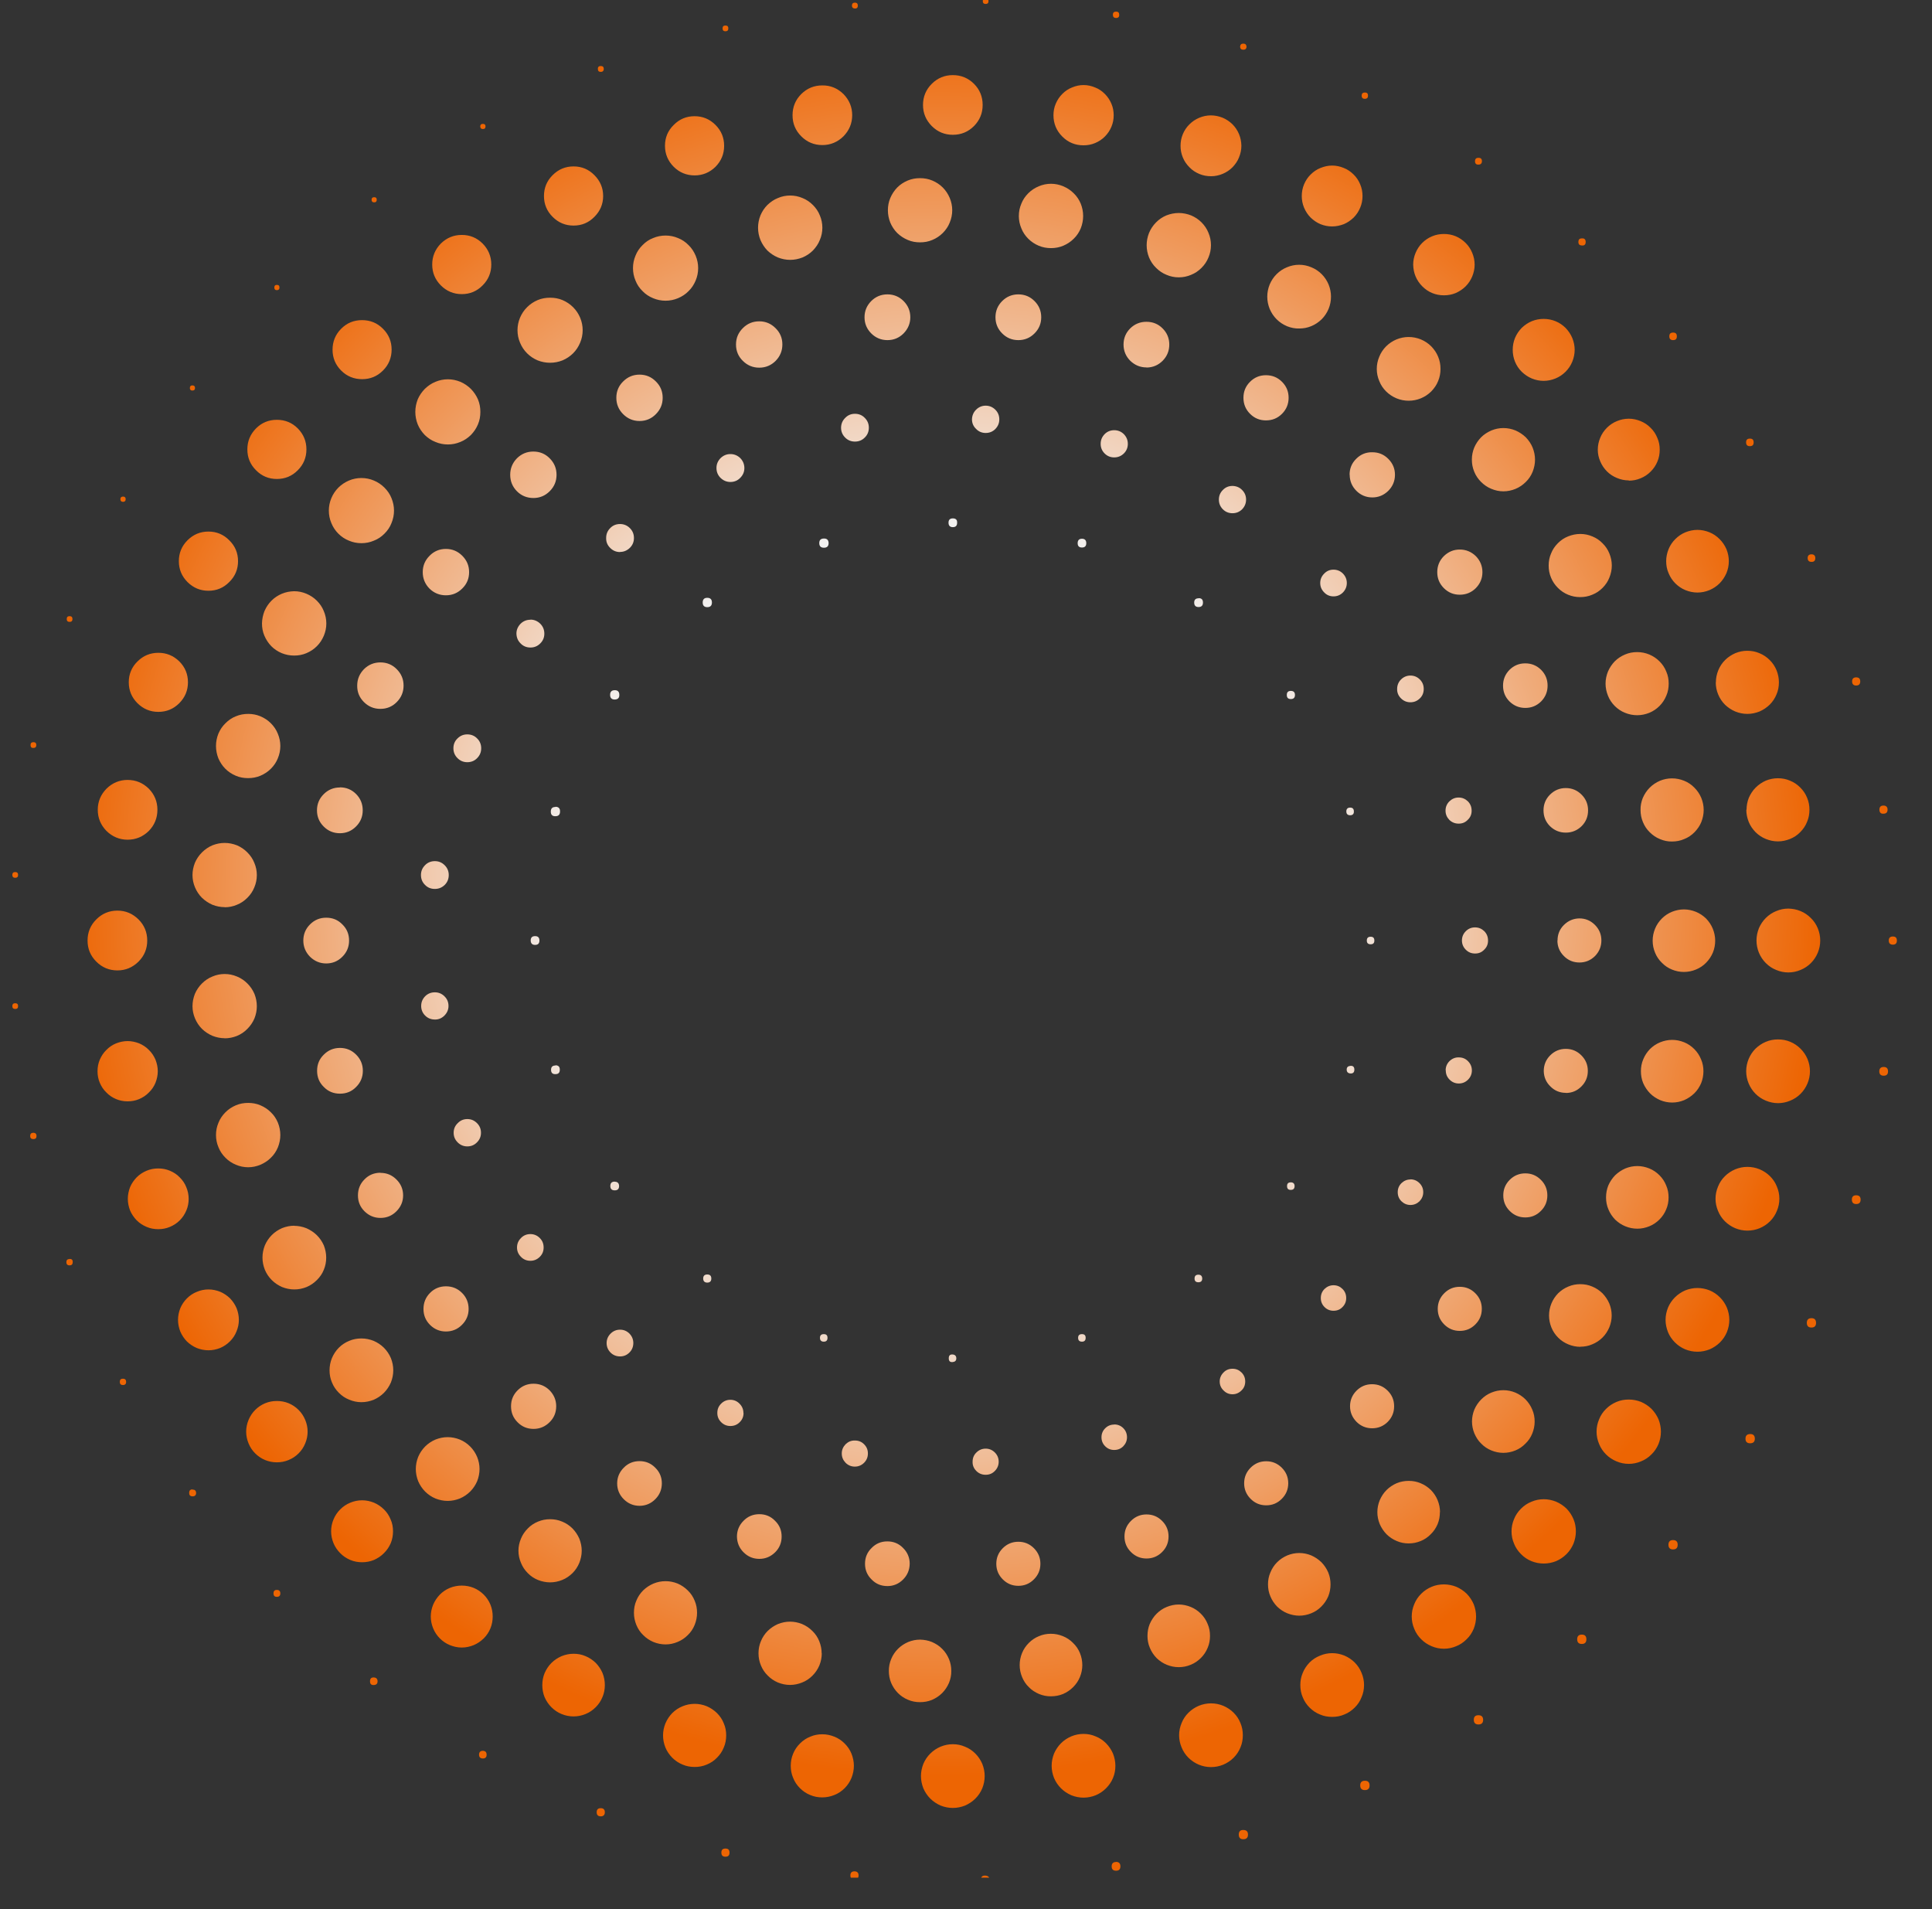 <svg xmlns="http://www.w3.org/2000/svg" xmlns:xlink="http://www.w3.org/1999/xlink" width="84" zoomAndPan="magnify" viewBox="0 0 63 62.25" height="83" preserveAspectRatio="xMidYMid meet" version="1.0"><rect x="0" y="0" width="63" height="62.25" fill="#333333" stroke="none"/><defs><clipPath id="d1594cccbc"><path d="M 0.375 0 L 62 0 L 62 61.223 L 0.375 61.223 Z M 0.375 0 " clip-rule="nonzero"/></clipPath><clipPath id="a3a2459293"><path d="M 31.211 17.043 C 31.211 17.141 31.164 17.188 31.07 17.188 C 30.977 17.188 30.93 17.137 30.93 17.043 C 30.93 16.949 30.977 16.902 31.07 16.902 C 31.168 16.902 31.215 16.949 31.211 17.043 Z M 31.07 4.395 C 31.34 4.395 31.57 4.301 31.762 4.109 C 31.949 3.918 32.043 3.691 32.043 3.422 C 32.043 3.152 31.949 2.922 31.762 2.734 C 31.57 2.543 31.34 2.449 31.07 2.449 C 30.805 2.449 30.574 2.543 30.383 2.734 C 30.195 2.922 30.098 3.152 30.098 3.422 C 30.098 3.691 30.195 3.918 30.383 4.109 C 30.574 4.301 30.805 4.395 31.07 4.395 Z M 31.07 44.164 C 30.98 44.156 30.938 44.195 30.938 44.289 C 30.938 44.379 30.98 44.422 31.07 44.41 C 31.145 44.402 31.184 44.363 31.184 44.289 C 31.184 44.215 31.145 44.172 31.07 44.164 Z M 32.141 0.129 C 32.203 0.129 32.234 0.098 32.234 0.035 C 32.234 -0.027 32.203 -0.059 32.141 -0.059 C 32.078 -0.059 32.047 -0.027 32.047 0.035 C 32.047 0.098 32.078 0.129 32.141 0.129 Z M 11.809 12.363 C 12.074 12.363 12.301 12.27 12.488 12.082 C 12.676 11.895 12.77 11.664 12.77 11.398 C 12.77 11.133 12.676 10.906 12.488 10.719 C 12.301 10.531 12.074 10.438 11.805 10.438 C 11.539 10.438 11.312 10.531 11.125 10.719 C 10.938 10.906 10.844 11.137 10.844 11.402 C 10.844 11.668 10.938 11.895 11.125 12.082 C 11.312 12.27 11.543 12.363 11.809 12.363 Z M 40.543 1.621 C 40.613 1.621 40.648 1.586 40.648 1.516 C 40.641 1.453 40.605 1.422 40.543 1.422 C 40.48 1.422 40.445 1.453 40.438 1.516 C 40.438 1.586 40.473 1.621 40.543 1.621 Z M 26.816 4.73 C 27.082 4.73 27.312 4.633 27.504 4.445 C 27.691 4.254 27.789 4.023 27.789 3.754 C 27.789 3.488 27.691 3.258 27.504 3.066 C 27.312 2.879 27.082 2.781 26.812 2.785 C 26.547 2.785 26.316 2.879 26.125 3.07 C 25.938 3.258 25.844 3.488 25.844 3.758 C 25.844 4.027 25.938 4.254 26.129 4.445 C 26.316 4.633 26.547 4.73 26.816 4.73 Z M 27.879 0.277 C 27.941 0.281 27.973 0.246 27.973 0.184 C 27.973 0.121 27.941 0.086 27.879 0.086 C 27.812 0.086 27.781 0.121 27.781 0.184 C 27.781 0.242 27.812 0.273 27.867 0.277 Z M 30 7.902 C 30.141 7.902 30.273 7.879 30.402 7.824 C 30.531 7.77 30.645 7.695 30.742 7.598 C 30.84 7.5 30.918 7.387 30.969 7.258 C 31.023 7.129 31.051 6.992 31.051 6.855 C 31.051 6.715 31.023 6.582 30.969 6.453 C 30.914 6.324 30.84 6.211 30.742 6.113 C 30.645 6.016 30.531 5.941 30.402 5.887 C 30.273 5.832 30.141 5.809 30 5.809 C 29.859 5.809 29.727 5.832 29.598 5.887 C 29.469 5.941 29.355 6.016 29.258 6.113 C 29.16 6.215 29.086 6.328 29.031 6.457 C 28.977 6.582 28.953 6.719 28.953 6.855 C 28.953 6.996 28.98 7.129 29.031 7.258 C 29.086 7.387 29.16 7.5 29.258 7.598 C 29.359 7.695 29.473 7.77 29.602 7.824 C 29.727 7.879 29.863 7.902 30 7.902 Z M 27.426 13.945 C 27.426 14.07 27.469 14.176 27.559 14.266 C 27.645 14.355 27.754 14.398 27.879 14.398 C 28.004 14.398 28.113 14.355 28.199 14.266 C 28.289 14.18 28.332 14.07 28.332 13.945 C 28.332 13.82 28.289 13.715 28.199 13.625 C 28.113 13.535 28.004 13.492 27.879 13.492 C 27.754 13.492 27.648 13.535 27.562 13.625 C 27.473 13.711 27.43 13.816 27.426 13.938 Z M 33.207 11.09 C 33.414 11.09 33.59 11.016 33.734 10.871 C 33.879 10.727 33.953 10.551 33.953 10.344 C 33.953 10.137 33.879 9.961 33.734 9.816 C 33.59 9.672 33.414 9.598 33.207 9.598 C 33 9.598 32.824 9.672 32.68 9.816 C 32.535 9.961 32.461 10.137 32.461 10.344 C 32.461 10.551 32.535 10.727 32.68 10.871 C 32.824 11.016 33 11.09 33.207 11.09 Z M 39.078 41.562 C 38.996 41.562 38.953 41.602 38.953 41.688 C 38.953 41.77 38.996 41.809 39.078 41.809 C 39.16 41.809 39.203 41.77 39.203 41.684 C 39.199 41.605 39.16 41.562 39.078 41.562 Z M 26.867 17.559 C 26.766 17.559 26.715 17.609 26.715 17.707 C 26.715 17.809 26.766 17.859 26.867 17.859 C 26.969 17.859 27.02 17.809 27.02 17.707 C 27.016 17.605 26.965 17.555 26.863 17.559 Z M 37.391 11.984 C 37.598 11.98 37.77 11.906 37.914 11.762 C 38.059 11.613 38.129 11.438 38.129 11.234 C 38.129 11.027 38.055 10.852 37.91 10.707 C 37.766 10.562 37.59 10.492 37.383 10.492 C 37.18 10.492 37.004 10.562 36.855 10.707 C 36.711 10.852 36.637 11.027 36.637 11.234 C 36.637 11.438 36.711 11.617 36.855 11.762 C 37.004 11.906 37.18 11.98 37.387 11.98 Z M 39.082 19.508 C 38.988 19.508 38.941 19.555 38.941 19.648 C 38.941 19.742 38.988 19.793 39.082 19.793 C 39.18 19.793 39.227 19.742 39.227 19.648 C 39.227 19.547 39.18 19.5 39.078 19.504 Z M 39.492 5.746 C 39.621 5.746 39.75 5.719 39.871 5.668 C 39.992 5.617 40.098 5.547 40.191 5.453 C 40.281 5.359 40.355 5.254 40.402 5.133 C 40.453 5.008 40.48 4.883 40.48 4.75 C 40.477 4.621 40.453 4.492 40.402 4.371 C 40.352 4.25 40.281 4.145 40.188 4.051 C 40.094 3.961 39.988 3.887 39.863 3.836 C 39.742 3.789 39.617 3.762 39.484 3.762 C 39.355 3.762 39.227 3.789 39.105 3.84 C 38.984 3.891 38.879 3.961 38.785 4.055 C 38.691 4.148 38.621 4.254 38.57 4.375 C 38.52 4.496 38.496 4.621 38.496 4.754 C 38.496 4.887 38.52 5.012 38.57 5.133 C 38.621 5.258 38.695 5.363 38.789 5.457 C 38.879 5.551 38.988 5.621 39.109 5.672 C 39.23 5.723 39.359 5.746 39.492 5.746 Z M 38.438 9.043 C 38.578 9.043 38.711 9.016 38.84 8.961 C 38.969 8.91 39.082 8.832 39.18 8.734 C 39.277 8.637 39.355 8.523 39.406 8.395 C 39.461 8.266 39.488 8.133 39.488 7.992 C 39.488 7.852 39.461 7.719 39.406 7.59 C 39.355 7.461 39.277 7.348 39.18 7.25 C 39.082 7.152 38.969 7.078 38.84 7.023 C 38.711 6.973 38.578 6.945 38.438 6.945 C 38.297 6.945 38.164 6.973 38.035 7.023 C 37.906 7.078 37.793 7.152 37.695 7.254 C 37.598 7.352 37.523 7.465 37.469 7.594 C 37.418 7.723 37.391 7.855 37.391 7.996 C 37.391 8.133 37.418 8.266 37.469 8.395 C 37.523 8.523 37.598 8.637 37.699 8.734 C 37.797 8.832 37.91 8.91 38.039 8.961 C 38.164 9.016 38.301 9.043 38.438 9.043 Z M 35.281 43.5 C 35.199 43.5 35.156 43.539 35.156 43.621 C 35.156 43.703 35.199 43.746 35.281 43.746 C 35.363 43.746 35.402 43.703 35.402 43.621 C 35.402 43.539 35.363 43.5 35.281 43.5 Z M 34.273 8.09 C 34.41 8.09 34.543 8.066 34.672 8.012 C 34.801 7.957 34.914 7.883 35.012 7.785 C 35.113 7.688 35.188 7.574 35.242 7.445 C 35.293 7.316 35.32 7.18 35.32 7.043 C 35.32 6.902 35.293 6.77 35.242 6.641 C 35.188 6.512 35.113 6.398 35.012 6.301 C 34.914 6.203 34.801 6.129 34.672 6.074 C 34.543 6.02 34.41 5.992 34.273 5.992 C 34.133 5.992 34 6.02 33.871 6.074 C 33.742 6.129 33.629 6.203 33.531 6.301 C 33.434 6.398 33.355 6.512 33.305 6.641 C 33.25 6.77 33.223 6.902 33.223 7.043 C 33.223 7.18 33.25 7.316 33.305 7.445 C 33.355 7.574 33.434 7.688 33.531 7.785 C 33.629 7.883 33.742 7.957 33.871 8.012 C 34 8.066 34.133 8.09 34.273 8.09 Z M 35.281 17.566 C 35.188 17.566 35.141 17.617 35.141 17.711 C 35.141 17.805 35.188 17.852 35.281 17.852 C 35.375 17.852 35.422 17.805 35.422 17.711 C 35.422 17.617 35.375 17.566 35.281 17.566 Z M 35.891 14.473 C 35.891 14.594 35.934 14.699 36.02 14.785 C 36.105 14.871 36.211 14.914 36.332 14.914 C 36.457 14.914 36.559 14.871 36.648 14.785 C 36.734 14.699 36.777 14.594 36.777 14.473 C 36.777 14.348 36.734 14.246 36.648 14.156 C 36.559 14.07 36.457 14.027 36.332 14.027 C 36.211 14.027 36.105 14.07 36.02 14.156 C 35.934 14.246 35.891 14.348 35.891 14.473 Z M 35.332 4.738 C 35.465 4.738 35.59 4.715 35.711 4.664 C 35.832 4.613 35.938 4.543 36.027 4.453 C 36.121 4.359 36.191 4.254 36.242 4.133 C 36.293 4.012 36.316 3.887 36.316 3.758 C 36.316 3.629 36.293 3.5 36.242 3.383 C 36.191 3.262 36.121 3.156 36.027 3.062 C 35.938 2.973 35.832 2.898 35.711 2.852 C 35.59 2.801 35.465 2.773 35.332 2.773 C 35.203 2.773 35.078 2.801 34.957 2.852 C 34.836 2.898 34.73 2.973 34.641 3.062 C 34.547 3.156 34.477 3.262 34.426 3.383 C 34.375 3.5 34.352 3.629 34.352 3.758 C 34.352 4.027 34.449 4.262 34.641 4.453 C 34.832 4.645 35.062 4.738 35.332 4.738 Z M 36.395 0.586 C 36.465 0.586 36.5 0.551 36.496 0.48 C 36.496 0.41 36.461 0.379 36.395 0.379 C 36.324 0.379 36.289 0.414 36.289 0.48 C 36.289 0.551 36.324 0.586 36.395 0.586 Z M 28.938 11.09 C 29.145 11.09 29.32 11.016 29.465 10.871 C 29.609 10.723 29.684 10.547 29.684 10.344 C 29.684 10.137 29.609 9.961 29.465 9.816 C 29.32 9.672 29.145 9.598 28.938 9.598 C 28.73 9.598 28.555 9.672 28.41 9.816 C 28.266 9.961 28.191 10.137 28.191 10.344 C 28.191 10.551 28.266 10.727 28.41 10.871 C 28.555 11.016 28.734 11.09 28.938 11.09 Z M 15.746 4.207 C 15.805 4.207 15.832 4.18 15.832 4.121 C 15.832 4.066 15.805 4.039 15.746 4.039 C 15.691 4.039 15.66 4.066 15.66 4.121 C 15.66 4.18 15.691 4.207 15.746 4.207 Z M 14.539 19.41 C 14.75 19.41 14.926 19.336 15.074 19.188 C 15.223 19.043 15.297 18.863 15.297 18.656 C 15.297 18.445 15.223 18.27 15.074 18.121 C 14.926 17.973 14.75 17.898 14.539 17.898 C 14.332 17.898 14.152 17.973 14.008 18.121 C 13.859 18.27 13.785 18.445 13.785 18.656 C 13.785 18.863 13.859 19.043 14.004 19.191 C 14.152 19.336 14.332 19.41 14.539 19.41 Z M 14.18 28.984 C 14.305 28.984 14.41 28.941 14.5 28.855 C 14.59 28.766 14.633 28.656 14.633 28.531 C 14.633 28.406 14.59 28.301 14.5 28.211 C 14.41 28.121 14.305 28.078 14.18 28.078 C 14.055 28.078 13.945 28.121 13.859 28.211 C 13.77 28.301 13.727 28.406 13.727 28.531 C 13.727 28.656 13.77 28.766 13.859 28.852 C 13.945 28.941 14.051 28.984 14.18 28.984 Z M 15.059 9.59 C 15.324 9.59 15.551 9.496 15.738 9.305 C 15.926 9.117 16.02 8.891 16.02 8.625 C 16.02 8.359 15.926 8.133 15.738 7.941 C 15.551 7.754 15.324 7.66 15.059 7.66 C 14.793 7.66 14.566 7.754 14.375 7.941 C 14.188 8.133 14.094 8.359 14.094 8.625 C 14.094 8.891 14.188 9.117 14.375 9.305 C 14.566 9.496 14.793 9.59 15.059 9.59 Z M 18.109 26.312 C 18.008 26.312 17.961 26.363 17.961 26.465 C 17.961 26.566 18.012 26.617 18.113 26.613 C 18.211 26.613 18.262 26.562 18.262 26.461 C 18.266 26.363 18.219 26.309 18.117 26.305 Z M 18.109 34.742 C 18.016 34.742 17.969 34.789 17.969 34.883 C 17.969 34.977 18.016 35.027 18.113 35.023 C 18.207 35.023 18.254 34.977 18.254 34.883 C 18.258 34.785 18.211 34.738 18.117 34.734 Z M 12.203 6.598 C 12.258 6.598 12.285 6.57 12.285 6.512 C 12.285 6.457 12.258 6.43 12.203 6.43 C 12.145 6.43 12.117 6.457 12.117 6.512 C 12.117 6.57 12.145 6.598 12.203 6.598 Z M 17.938 11.828 C 18.078 11.828 18.215 11.801 18.344 11.75 C 18.473 11.695 18.59 11.617 18.688 11.52 C 18.789 11.418 18.863 11.305 18.918 11.172 C 18.973 11.043 19 10.906 19 10.766 C 19 10.625 18.973 10.492 18.918 10.359 C 18.863 10.23 18.789 10.117 18.688 10.016 C 18.59 9.918 18.473 9.84 18.344 9.785 C 18.215 9.73 18.078 9.707 17.938 9.707 C 17.797 9.707 17.66 9.73 17.531 9.785 C 17.402 9.84 17.285 9.918 17.188 10.016 C 17.086 10.117 17.012 10.23 16.957 10.359 C 16.902 10.492 16.875 10.625 16.875 10.766 C 16.875 10.906 16.902 11.043 16.957 11.172 C 17.012 11.305 17.086 11.418 17.188 11.52 C 17.285 11.617 17.402 11.695 17.531 11.75 C 17.66 11.801 17.797 11.828 17.938 11.828 Z M 15.238 23.945 C 15.113 23.945 15.008 23.988 14.918 24.078 C 14.828 24.164 14.785 24.273 14.785 24.398 C 14.785 24.523 14.828 24.629 14.918 24.719 C 15.008 24.809 15.113 24.852 15.238 24.852 C 15.363 24.852 15.473 24.809 15.559 24.719 C 15.648 24.629 15.691 24.523 15.691 24.398 C 15.691 24.273 15.648 24.164 15.559 24.078 C 15.473 23.988 15.363 23.945 15.238 23.945 Z M 14.539 43.414 C 14.742 43.414 14.918 43.344 15.062 43.199 C 15.207 43.055 15.281 42.883 15.281 42.68 C 15.281 42.477 15.211 42.301 15.066 42.156 C 14.922 42.012 14.746 41.941 14.543 41.941 C 14.34 41.941 14.164 42.012 14.023 42.156 C 13.879 42.301 13.809 42.477 13.809 42.68 C 13.809 42.883 13.879 43.055 14.023 43.199 C 14.164 43.34 14.34 43.414 14.539 43.414 Z M 14.18 33.242 C 14.301 33.246 14.406 33.199 14.492 33.113 C 14.578 33.027 14.625 32.922 14.625 32.801 C 14.625 32.676 14.582 32.57 14.492 32.484 C 14.406 32.398 14.301 32.355 14.18 32.355 C 14.055 32.355 13.949 32.398 13.863 32.484 C 13.777 32.574 13.734 32.676 13.734 32.801 C 13.734 32.922 13.777 33.027 13.863 33.113 C 13.949 33.199 14.055 33.242 14.18 33.242 Z M 15.684 36.934 C 15.684 36.812 15.641 36.707 15.555 36.621 C 15.465 36.531 15.363 36.488 15.238 36.488 C 15.117 36.488 15.012 36.531 14.926 36.621 C 14.836 36.707 14.793 36.812 14.793 36.934 C 14.793 37.059 14.836 37.16 14.926 37.25 C 15.012 37.336 15.117 37.379 15.238 37.379 C 15.363 37.379 15.465 37.336 15.551 37.25 C 15.641 37.16 15.684 37.059 15.684 36.934 Z M 23.062 41.555 C 22.977 41.555 22.93 41.598 22.93 41.688 C 22.93 41.773 22.977 41.82 23.062 41.82 C 23.152 41.82 23.195 41.773 23.195 41.688 C 23.195 41.598 23.152 41.555 23.062 41.555 Z M 23.363 15.258 C 23.363 15.383 23.406 15.492 23.496 15.582 C 23.586 15.668 23.691 15.715 23.816 15.715 C 23.941 15.715 24.051 15.672 24.137 15.582 C 24.227 15.492 24.273 15.387 24.273 15.262 C 24.273 15.137 24.227 15.027 24.141 14.938 C 24.051 14.852 23.945 14.805 23.816 14.805 C 23.691 14.805 23.586 14.852 23.496 14.938 C 23.41 15.027 23.363 15.133 23.363 15.258 Z M 22.648 5.719 C 22.914 5.719 23.141 5.625 23.332 5.438 C 23.52 5.246 23.613 5.02 23.613 4.754 C 23.613 4.488 23.52 4.262 23.332 4.074 C 23.141 3.883 22.914 3.789 22.648 3.789 C 22.383 3.789 22.156 3.883 21.969 4.074 C 21.777 4.262 21.684 4.488 21.684 4.754 C 21.684 5.02 21.781 5.25 21.969 5.438 C 22.156 5.625 22.387 5.719 22.652 5.719 Z M 23.656 1.02 C 23.719 1.02 23.75 0.988 23.75 0.926 C 23.75 0.863 23.719 0.832 23.656 0.832 C 23.594 0.832 23.562 0.863 23.562 0.926 C 23.562 0.988 23.594 1.02 23.656 1.02 Z M 25.766 8.473 C 25.906 8.473 26.039 8.445 26.168 8.395 C 26.297 8.34 26.41 8.266 26.508 8.168 C 26.605 8.066 26.684 7.953 26.734 7.824 C 26.789 7.699 26.816 7.562 26.816 7.426 C 26.816 7.285 26.789 7.152 26.734 7.023 C 26.684 6.895 26.605 6.781 26.508 6.684 C 26.41 6.586 26.297 6.508 26.168 6.457 C 26.039 6.402 25.906 6.375 25.766 6.375 C 25.629 6.375 25.492 6.402 25.367 6.457 C 25.238 6.508 25.125 6.586 25.023 6.684 C 24.926 6.781 24.852 6.895 24.797 7.023 C 24.746 7.152 24.719 7.285 24.719 7.426 C 24.719 7.562 24.746 7.699 24.797 7.824 C 24.852 7.953 24.926 8.066 25.023 8.168 C 25.125 8.266 25.238 8.34 25.367 8.395 C 25.492 8.445 25.629 8.473 25.766 8.473 Z M 18.703 7.355 C 18.969 7.355 19.195 7.262 19.383 7.07 C 19.57 6.883 19.668 6.656 19.668 6.391 C 19.668 6.125 19.57 5.898 19.383 5.711 C 19.195 5.52 18.969 5.426 18.703 5.426 C 18.438 5.426 18.211 5.52 18.02 5.711 C 17.832 5.898 17.738 6.125 17.738 6.391 C 17.738 6.656 17.832 6.883 18.02 7.07 C 18.211 7.262 18.438 7.355 18.703 7.355 Z M 24.758 11.988 C 24.965 11.988 25.145 11.914 25.293 11.766 C 25.438 11.617 25.512 11.441 25.512 11.23 C 25.512 11.023 25.438 10.844 25.289 10.699 C 25.141 10.551 24.965 10.477 24.758 10.477 C 24.547 10.477 24.371 10.551 24.223 10.699 C 24.074 10.848 24 11.023 24 11.234 C 24 11.441 24.074 11.621 24.223 11.766 C 24.371 11.914 24.551 11.988 24.758 11.988 Z M 20.855 13.727 C 21.062 13.727 21.242 13.652 21.387 13.504 C 21.535 13.355 21.609 13.18 21.609 12.969 C 21.609 12.762 21.535 12.582 21.387 12.438 C 21.242 12.289 21.062 12.215 20.855 12.215 C 20.645 12.215 20.469 12.289 20.32 12.438 C 20.172 12.582 20.098 12.762 20.098 12.969 C 20.098 13.18 20.172 13.355 20.32 13.504 C 20.469 13.652 20.645 13.727 20.855 13.727 Z M 19.59 2.344 C 19.652 2.344 19.688 2.312 19.688 2.246 C 19.688 2.184 19.656 2.152 19.59 2.152 C 19.527 2.152 19.492 2.184 19.496 2.25 C 19.496 2.312 19.527 2.344 19.59 2.344 Z M 23.062 19.492 C 22.965 19.492 22.914 19.543 22.914 19.645 C 22.914 19.746 22.965 19.797 23.062 19.797 C 23.164 19.797 23.215 19.746 23.215 19.645 C 23.215 19.543 23.164 19.492 23.062 19.492 Z M 26.863 43.5 C 26.781 43.5 26.738 43.539 26.738 43.621 C 26.738 43.703 26.781 43.746 26.863 43.746 C 26.945 43.746 26.984 43.703 26.984 43.621 C 26.984 43.539 26.945 43.5 26.863 43.5 Z M 21.703 9.805 C 21.844 9.805 21.98 9.777 22.109 9.723 C 22.238 9.668 22.355 9.594 22.453 9.492 C 22.555 9.395 22.629 9.277 22.684 9.148 C 22.738 9.02 22.766 8.883 22.766 8.742 C 22.766 8.602 22.738 8.465 22.684 8.336 C 22.629 8.207 22.555 8.09 22.453 7.992 C 22.355 7.891 22.238 7.812 22.109 7.762 C 21.98 7.707 21.844 7.68 21.703 7.68 C 21.562 7.68 21.426 7.707 21.297 7.762 C 21.164 7.812 21.051 7.891 20.953 7.992 C 20.852 8.09 20.773 8.207 20.723 8.336 C 20.668 8.465 20.641 8.602 20.641 8.742 C 20.641 8.883 20.668 9.02 20.723 9.148 C 20.773 9.277 20.852 9.395 20.953 9.492 C 21.051 9.594 21.164 9.668 21.297 9.723 C 21.426 9.777 21.562 9.805 21.703 9.805 Z M 31.695 13.672 C 31.695 13.793 31.738 13.898 31.828 13.984 C 31.914 14.074 32.02 14.117 32.141 14.117 C 32.266 14.117 32.371 14.074 32.457 13.988 C 32.543 13.898 32.586 13.797 32.586 13.672 C 32.586 13.551 32.543 13.445 32.457 13.359 C 32.367 13.27 32.262 13.227 32.141 13.227 C 32.02 13.227 31.914 13.273 31.828 13.359 C 31.742 13.445 31.699 13.551 31.695 13.672 Z M 49.738 39.695 C 49.938 39.695 50.105 39.625 50.246 39.484 C 50.387 39.344 50.457 39.176 50.457 38.977 C 50.457 38.777 50.387 38.609 50.246 38.469 C 50.105 38.328 49.938 38.258 49.738 38.258 C 49.543 38.258 49.371 38.328 49.23 38.469 C 49.09 38.609 49.02 38.777 49.02 38.977 C 49.02 39.176 49.09 39.344 49.23 39.484 C 49.371 39.625 49.539 39.695 49.738 39.695 Z M 53.391 40.062 C 53.527 40.062 53.656 40.035 53.781 39.984 C 53.906 39.934 54.016 39.859 54.113 39.762 C 54.207 39.668 54.281 39.559 54.332 39.434 C 54.387 39.309 54.41 39.176 54.41 39.043 C 54.41 38.906 54.387 38.777 54.332 38.652 C 54.281 38.523 54.207 38.414 54.113 38.32 C 54.016 38.223 53.906 38.148 53.781 38.098 C 53.656 38.047 53.523 38.02 53.391 38.02 C 53.254 38.02 53.125 38.047 53 38.098 C 52.875 38.152 52.766 38.227 52.668 38.32 C 52.574 38.418 52.5 38.527 52.445 38.652 C 52.395 38.777 52.371 38.906 52.371 39.043 C 52.371 39.18 52.395 39.309 52.449 39.434 C 52.5 39.559 52.574 39.668 52.668 39.766 C 52.766 39.859 52.875 39.934 53 39.984 C 53.125 40.035 53.254 40.062 53.391 40.062 Z M 51.531 43.91 C 51.668 43.91 51.797 43.887 51.922 43.832 C 52.047 43.781 52.16 43.707 52.254 43.613 C 52.352 43.516 52.422 43.406 52.477 43.281 C 52.527 43.156 52.555 43.027 52.555 42.891 C 52.555 42.754 52.527 42.625 52.477 42.5 C 52.422 42.375 52.348 42.266 52.254 42.168 C 52.156 42.074 52.047 42 51.922 41.949 C 51.797 41.895 51.668 41.871 51.531 41.871 C 51.395 41.871 51.266 41.895 51.141 41.949 C 51.016 42 50.906 42.074 50.809 42.168 C 50.715 42.266 50.641 42.375 50.59 42.5 C 50.539 42.625 50.512 42.758 50.512 42.891 C 50.512 43.027 50.539 43.16 50.59 43.285 C 50.641 43.41 50.715 43.52 50.812 43.617 C 50.906 43.711 51.02 43.785 51.145 43.836 C 51.27 43.887 51.402 43.914 51.535 43.914 Z M 50.785 30.664 C 50.785 30.863 50.855 31.031 50.996 31.172 C 51.133 31.312 51.305 31.383 51.504 31.383 C 51.699 31.383 51.871 31.312 52.012 31.172 C 52.148 31.031 52.219 30.863 52.219 30.664 C 52.219 30.465 52.148 30.297 52.008 30.156 C 51.867 30.016 51.699 29.945 51.5 29.945 C 51.305 29.949 51.137 30.02 50.996 30.16 C 50.855 30.301 50.789 30.469 50.789 30.668 Z M 49.738 21.629 C 49.535 21.629 49.367 21.699 49.223 21.84 C 49.082 21.984 49.012 22.156 49.012 22.355 C 49.012 22.559 49.082 22.73 49.223 22.871 C 49.367 23.012 49.539 23.082 49.738 23.082 C 49.941 23.082 50.109 23.012 50.254 22.871 C 50.395 22.727 50.465 22.555 50.465 22.355 C 50.465 22.152 50.395 21.984 50.254 21.84 C 50.109 21.699 49.938 21.629 49.738 21.629 Z M 51.059 27.148 C 51.258 27.148 51.43 27.078 51.574 26.938 C 51.715 26.797 51.785 26.625 51.785 26.422 C 51.785 26.223 51.715 26.051 51.574 25.91 C 51.43 25.766 51.258 25.695 51.059 25.695 C 50.859 25.695 50.688 25.766 50.543 25.91 C 50.402 26.051 50.332 26.223 50.332 26.422 C 50.332 26.625 50.402 26.797 50.543 26.938 C 50.688 27.078 50.859 27.148 51.059 27.148 Z M 51.059 35.637 C 51.258 35.637 51.426 35.566 51.566 35.426 C 51.707 35.285 51.777 35.117 51.777 34.918 C 51.777 34.719 51.707 34.551 51.566 34.41 C 51.426 34.27 51.258 34.199 51.059 34.199 C 50.859 34.199 50.691 34.27 50.551 34.41 C 50.41 34.551 50.34 34.723 50.34 34.922 C 50.344 35.117 50.414 35.285 50.555 35.422 C 50.691 35.562 50.863 35.633 51.059 35.633 Z M 55.547 34.93 C 55.547 34.793 55.523 34.664 55.469 34.539 C 55.418 34.414 55.344 34.301 55.25 34.207 C 55.152 34.109 55.043 34.035 54.918 33.984 C 54.793 33.934 54.664 33.906 54.527 33.906 C 54.391 33.906 54.262 33.934 54.137 33.984 C 54.012 34.035 53.902 34.109 53.805 34.203 C 53.711 34.301 53.637 34.41 53.586 34.535 C 53.531 34.66 53.508 34.793 53.508 34.926 C 53.508 35.062 53.531 35.191 53.582 35.316 C 53.637 35.441 53.711 35.551 53.805 35.648 C 53.902 35.746 54.012 35.816 54.137 35.871 C 54.262 35.922 54.391 35.949 54.527 35.949 C 54.664 35.949 54.793 35.922 54.918 35.871 C 55.043 35.816 55.152 35.742 55.25 35.648 C 55.348 35.551 55.418 35.441 55.473 35.316 C 55.523 35.188 55.547 35.059 55.547 34.922 Z M 50.336 12.418 C 50.469 12.418 50.598 12.391 50.723 12.34 C 50.848 12.289 50.957 12.215 51.051 12.121 C 51.145 12.027 51.219 11.918 51.27 11.793 C 51.32 11.668 51.348 11.539 51.348 11.406 C 51.348 11.273 51.32 11.145 51.27 11.02 C 51.219 10.898 51.145 10.789 51.051 10.691 C 50.957 10.598 50.848 10.523 50.723 10.473 C 50.598 10.422 50.469 10.398 50.336 10.398 C 50.203 10.398 50.074 10.422 49.949 10.473 C 49.828 10.523 49.719 10.598 49.621 10.691 C 49.527 10.789 49.453 10.898 49.402 11.02 C 49.352 11.145 49.328 11.273 49.328 11.406 C 49.328 11.539 49.352 11.668 49.402 11.793 C 49.453 11.918 49.527 12.027 49.621 12.121 C 49.719 12.215 49.828 12.289 49.949 12.34 C 50.074 12.391 50.203 12.418 50.336 12.418 Z M 47.996 14.988 C 47.996 15.125 48.02 15.254 48.074 15.383 C 48.125 15.508 48.199 15.617 48.297 15.715 C 48.395 15.812 48.504 15.887 48.629 15.938 C 48.758 15.992 48.887 16.02 49.023 16.02 C 49.16 16.02 49.293 15.992 49.418 15.941 C 49.547 15.887 49.656 15.812 49.754 15.715 C 49.852 15.621 49.926 15.508 49.977 15.383 C 50.027 15.254 50.055 15.125 50.055 14.988 C 50.055 14.852 50.027 14.719 49.977 14.594 C 49.926 14.469 49.848 14.355 49.754 14.258 C 49.656 14.164 49.543 14.09 49.418 14.035 C 49.293 13.984 49.16 13.957 49.023 13.957 C 48.887 13.957 48.758 13.984 48.633 14.035 C 48.508 14.09 48.395 14.16 48.297 14.258 C 48.203 14.355 48.129 14.465 48.074 14.59 C 48.023 14.715 47.996 14.844 47.996 14.98 Z M 55.93 30.672 C 55.93 30.535 55.902 30.406 55.852 30.281 C 55.801 30.156 55.727 30.047 55.633 29.949 C 55.535 29.855 55.426 29.781 55.301 29.73 C 55.176 29.68 55.047 29.652 54.91 29.652 C 54.773 29.652 54.645 29.68 54.52 29.73 C 54.395 29.781 54.285 29.855 54.191 29.949 C 54.094 30.047 54.02 30.156 53.969 30.281 C 53.918 30.406 53.891 30.535 53.891 30.672 C 53.891 30.809 53.918 30.938 53.969 31.062 C 54.02 31.188 54.094 31.297 54.191 31.391 C 54.285 31.488 54.395 31.562 54.52 31.613 C 54.645 31.664 54.773 31.691 54.91 31.691 C 55.047 31.691 55.176 31.664 55.301 31.613 C 55.426 31.562 55.539 31.488 55.633 31.391 C 55.73 31.293 55.801 31.184 55.855 31.059 C 55.906 30.934 55.93 30.801 55.93 30.668 Z M 53.113 15.672 C 53.246 15.672 53.375 15.648 53.5 15.594 C 53.625 15.543 53.73 15.473 53.828 15.375 C 53.922 15.281 53.996 15.172 54.047 15.047 C 54.098 14.926 54.121 14.797 54.121 14.66 C 54.121 14.527 54.098 14.398 54.043 14.277 C 53.992 14.152 53.922 14.043 53.824 13.949 C 53.73 13.852 53.621 13.781 53.496 13.73 C 53.375 13.68 53.246 13.652 53.113 13.652 C 52.977 13.652 52.848 13.68 52.727 13.73 C 52.602 13.781 52.492 13.855 52.398 13.949 C 52.305 14.043 52.23 14.152 52.18 14.277 C 52.129 14.398 52.102 14.527 52.102 14.664 C 52.102 14.797 52.129 14.922 52.184 15.047 C 52.234 15.168 52.309 15.277 52.402 15.371 C 52.496 15.465 52.605 15.535 52.73 15.586 C 52.852 15.637 52.98 15.664 53.113 15.664 Z M 51.582 8.004 C 51.664 8.012 51.707 7.973 51.707 7.891 C 51.707 7.805 51.664 7.766 51.582 7.773 C 51.504 7.773 51.469 7.812 51.469 7.887 C 51.469 7.965 51.504 8 51.582 8.004 Z M 59.07 18.32 C 59.152 18.324 59.195 18.281 59.195 18.199 C 59.195 18.117 59.152 18.074 59.07 18.074 C 58.988 18.074 58.945 18.117 58.945 18.199 C 58.949 18.281 58.988 18.32 59.07 18.32 Z M 56.945 26.402 C 56.945 26.539 56.973 26.672 57.023 26.797 C 57.074 26.926 57.152 27.035 57.246 27.133 C 57.344 27.23 57.457 27.305 57.582 27.355 C 57.707 27.406 57.84 27.434 57.977 27.434 C 58.113 27.434 58.242 27.406 58.371 27.355 C 58.496 27.305 58.609 27.23 58.703 27.133 C 58.801 27.035 58.875 26.926 58.926 26.797 C 58.98 26.672 59.004 26.539 59.004 26.402 C 59.004 26.266 58.98 26.137 58.926 26.008 C 58.875 25.883 58.801 25.773 58.703 25.676 C 58.605 25.578 58.496 25.504 58.367 25.453 C 58.242 25.398 58.109 25.375 57.973 25.375 C 57.84 25.375 57.707 25.402 57.582 25.453 C 57.457 25.508 57.348 25.582 57.25 25.68 C 57.156 25.773 57.082 25.887 57.027 26.012 C 56.977 26.137 56.953 26.27 56.953 26.402 Z M 51.531 17.41 C 51.395 17.41 51.262 17.438 51.137 17.488 C 51.008 17.539 50.898 17.613 50.801 17.711 C 50.703 17.809 50.629 17.918 50.578 18.047 C 50.523 18.172 50.5 18.305 50.5 18.441 C 50.5 18.578 50.523 18.707 50.578 18.836 C 50.629 18.961 50.703 19.07 50.801 19.168 C 50.898 19.266 51.008 19.34 51.133 19.391 C 51.262 19.445 51.391 19.469 51.527 19.469 C 51.664 19.469 51.797 19.445 51.922 19.391 C 52.051 19.34 52.16 19.266 52.258 19.168 C 52.355 19.07 52.43 18.961 52.48 18.832 C 52.531 18.707 52.559 18.574 52.559 18.438 C 52.559 18.305 52.531 18.172 52.48 18.047 C 52.43 17.922 52.355 17.809 52.258 17.715 C 52.164 17.617 52.055 17.543 51.93 17.492 C 51.805 17.438 51.672 17.41 51.535 17.41 Z M 61.418 26.531 C 61.504 26.531 61.551 26.488 61.551 26.398 C 61.551 26.312 61.504 26.266 61.418 26.266 C 61.328 26.266 61.285 26.312 61.285 26.398 C 61.285 26.492 61.332 26.539 61.422 26.531 Z M 60.527 22.352 C 60.617 22.352 60.66 22.305 60.66 22.219 C 60.66 22.129 60.617 22.086 60.527 22.086 C 60.441 22.086 60.395 22.129 60.395 22.219 C 60.395 22.305 60.441 22.352 60.527 22.352 Z M 55.949 22.246 C 55.949 22.383 55.973 22.516 56.027 22.641 C 56.078 22.766 56.152 22.879 56.25 22.977 C 56.348 23.07 56.457 23.145 56.586 23.199 C 56.711 23.25 56.844 23.277 56.98 23.277 C 57.117 23.277 57.246 23.25 57.375 23.199 C 57.5 23.145 57.609 23.07 57.707 22.977 C 57.805 22.879 57.879 22.766 57.93 22.641 C 57.984 22.516 58.008 22.383 58.008 22.246 C 58.008 22.109 57.98 21.977 57.93 21.852 C 57.879 21.727 57.801 21.613 57.707 21.52 C 57.609 21.422 57.496 21.348 57.371 21.297 C 57.246 21.242 57.113 21.219 56.977 21.219 C 56.84 21.219 56.711 21.246 56.586 21.297 C 56.461 21.352 56.348 21.426 56.254 21.52 C 56.156 21.617 56.082 21.73 56.031 21.855 C 55.98 21.98 55.953 22.109 55.953 22.246 Z M 53.496 26.41 C 53.496 26.547 53.52 26.676 53.574 26.805 C 53.625 26.93 53.699 27.043 53.797 27.137 C 53.895 27.234 54.004 27.309 54.129 27.359 C 54.258 27.414 54.387 27.441 54.523 27.438 C 54.66 27.438 54.793 27.414 54.918 27.359 C 55.047 27.309 55.156 27.234 55.254 27.137 C 55.348 27.039 55.426 26.93 55.477 26.805 C 55.527 26.676 55.555 26.547 55.555 26.41 C 55.555 26.273 55.527 26.141 55.477 26.016 C 55.422 25.887 55.348 25.777 55.25 25.68 C 55.156 25.582 55.043 25.508 54.918 25.457 C 54.789 25.406 54.66 25.379 54.523 25.379 C 54.387 25.379 54.254 25.406 54.129 25.457 C 54.004 25.512 53.891 25.586 53.797 25.68 C 53.699 25.777 53.625 25.891 53.57 26.016 C 53.52 26.141 53.492 26.273 53.496 26.41 Z M 57.062 14.547 C 57.145 14.547 57.184 14.508 57.184 14.422 C 57.184 14.34 57.145 14.301 57.062 14.301 C 56.977 14.301 56.938 14.34 56.938 14.422 C 56.938 14.508 56.98 14.551 57.066 14.547 Z M 53.387 21.262 C 53.25 21.262 53.117 21.285 52.992 21.34 C 52.867 21.391 52.754 21.465 52.656 21.562 C 52.562 21.66 52.488 21.77 52.434 21.895 C 52.383 22.023 52.355 22.152 52.355 22.289 C 52.355 22.426 52.383 22.559 52.434 22.684 C 52.484 22.812 52.559 22.922 52.656 23.02 C 52.754 23.117 52.863 23.191 52.992 23.242 C 53.117 23.293 53.25 23.32 53.387 23.32 C 53.523 23.32 53.652 23.293 53.781 23.242 C 53.906 23.191 54.02 23.113 54.113 23.02 C 54.211 22.922 54.285 22.809 54.336 22.684 C 54.391 22.559 54.414 22.426 54.414 22.289 C 54.414 22.152 54.391 22.023 54.336 21.898 C 54.285 21.77 54.211 21.66 54.113 21.562 C 54.02 21.469 53.91 21.395 53.781 21.34 C 53.656 21.289 53.527 21.262 53.391 21.262 Z M 55.352 19.32 C 55.488 19.32 55.617 19.293 55.742 19.242 C 55.867 19.188 55.977 19.117 56.074 19.02 C 56.168 18.926 56.242 18.812 56.297 18.688 C 56.348 18.562 56.375 18.434 56.375 18.297 C 56.375 18.164 56.348 18.031 56.297 17.906 C 56.242 17.781 56.168 17.672 56.074 17.578 C 55.977 17.48 55.867 17.406 55.742 17.355 C 55.617 17.305 55.488 17.277 55.352 17.277 C 55.219 17.277 55.086 17.305 54.961 17.355 C 54.836 17.406 54.727 17.48 54.629 17.578 C 54.535 17.672 54.461 17.781 54.41 17.906 C 54.359 18.031 54.332 18.164 54.332 18.297 C 54.332 18.434 54.355 18.562 54.41 18.688 C 54.461 18.812 54.535 18.926 54.629 19.02 C 54.727 19.117 54.836 19.191 54.961 19.242 C 55.086 19.293 55.219 19.32 55.352 19.32 Z M 54.555 11.09 C 54.641 11.09 54.68 11.051 54.68 10.965 C 54.68 10.883 54.641 10.844 54.559 10.844 C 54.473 10.844 54.434 10.883 54.434 10.969 C 54.434 11.047 54.477 11.09 54.555 11.09 Z M 43.484 18.574 C 43.363 18.574 43.262 18.617 43.18 18.703 C 43.094 18.789 43.051 18.891 43.051 19.008 C 43.051 19.129 43.094 19.23 43.18 19.316 C 43.262 19.402 43.363 19.445 43.484 19.445 C 43.605 19.445 43.707 19.402 43.793 19.316 C 43.875 19.23 43.918 19.129 43.918 19.008 C 43.918 18.891 43.875 18.789 43.793 18.703 C 43.707 18.617 43.605 18.574 43.484 18.574 Z M 44.027 34.754 C 43.953 34.762 43.914 34.801 43.914 34.875 C 43.914 34.949 43.953 34.992 44.027 35 C 44.117 35.008 44.164 34.969 44.164 34.875 C 44.164 34.785 44.117 34.742 44.027 34.754 Z M 44.508 3.223 C 44.578 3.219 44.609 3.188 44.609 3.117 C 44.609 3.047 44.574 3.016 44.508 3.016 C 44.438 3.016 44.402 3.051 44.402 3.117 C 44.402 3.188 44.438 3.223 44.508 3.223 Z M 44.027 26.332 C 43.945 26.332 43.902 26.375 43.902 26.457 C 43.902 26.539 43.945 26.582 44.027 26.582 C 44.109 26.582 44.152 26.539 44.148 26.457 C 44.148 26.375 44.109 26.332 44.027 26.332 Z M 43.441 7.383 C 43.57 7.383 43.699 7.355 43.82 7.309 C 43.941 7.258 44.047 7.184 44.141 7.094 C 44.234 7 44.305 6.891 44.355 6.77 C 44.406 6.648 44.43 6.523 44.43 6.391 C 44.43 6.258 44.406 6.133 44.355 6.012 C 44.305 5.891 44.234 5.781 44.141 5.691 C 44.047 5.598 43.941 5.523 43.82 5.477 C 43.699 5.426 43.57 5.398 43.441 5.398 C 43.309 5.398 43.184 5.426 43.059 5.477 C 42.938 5.523 42.832 5.598 42.738 5.691 C 42.645 5.781 42.574 5.891 42.523 6.012 C 42.473 6.133 42.449 6.258 42.449 6.391 C 42.449 6.523 42.473 6.648 42.523 6.77 C 42.574 6.891 42.645 7 42.738 7.094 C 42.832 7.184 42.938 7.258 43.059 7.309 C 43.184 7.359 43.309 7.383 43.441 7.383 Z M 43.484 41.906 C 43.371 41.906 43.273 41.949 43.191 42.027 C 43.109 42.109 43.07 42.207 43.07 42.324 C 43.07 42.438 43.109 42.535 43.191 42.617 C 43.273 42.699 43.371 42.738 43.484 42.738 C 43.602 42.738 43.699 42.699 43.777 42.617 C 43.859 42.535 43.898 42.438 43.898 42.324 C 43.898 42.207 43.859 42.109 43.777 42.027 C 43.699 41.949 43.602 41.906 43.484 41.906 Z M 42.094 38.551 C 42.008 38.551 41.969 38.59 41.969 38.672 C 41.969 38.758 42.008 38.797 42.09 38.797 C 42.176 38.797 42.215 38.754 42.215 38.672 C 42.215 38.594 42.172 38.551 42.094 38.551 Z M 41.281 13.707 C 41.488 13.707 41.66 13.637 41.805 13.492 C 41.949 13.348 42.02 13.172 42.02 12.969 C 42.02 12.766 41.949 12.594 41.805 12.449 C 41.66 12.305 41.488 12.234 41.281 12.234 C 41.078 12.234 40.906 12.305 40.762 12.449 C 40.617 12.594 40.547 12.766 40.547 12.969 C 40.547 13.172 40.617 13.348 40.762 13.492 C 40.906 13.637 41.078 13.707 41.281 13.707 Z M 42.363 10.711 C 42.5 10.711 42.633 10.688 42.762 10.633 C 42.887 10.582 43 10.504 43.098 10.41 C 43.195 10.312 43.27 10.199 43.324 10.07 C 43.375 9.945 43.402 9.812 43.402 9.672 C 43.402 9.535 43.375 9.402 43.324 9.277 C 43.27 9.148 43.195 9.035 43.098 8.938 C 43 8.84 42.887 8.766 42.762 8.715 C 42.633 8.66 42.5 8.633 42.363 8.633 C 42.227 8.633 42.094 8.66 41.965 8.715 C 41.84 8.766 41.727 8.84 41.629 8.938 C 41.531 9.035 41.457 9.148 41.402 9.277 C 41.352 9.402 41.324 9.535 41.324 9.672 C 41.324 9.812 41.352 9.945 41.402 10.07 C 41.457 10.199 41.531 10.312 41.629 10.41 C 41.727 10.508 41.84 10.582 41.969 10.637 C 42.098 10.688 42.23 10.715 42.367 10.711 Z M 40.191 15.844 C 40.066 15.844 39.961 15.887 39.875 15.977 C 39.789 16.062 39.746 16.168 39.746 16.289 C 39.746 16.414 39.789 16.516 39.875 16.605 C 39.961 16.691 40.066 16.734 40.191 16.734 C 40.312 16.734 40.418 16.691 40.504 16.605 C 40.59 16.516 40.633 16.41 40.633 16.289 C 40.633 16.168 40.59 16.062 40.504 15.977 C 40.422 15.891 40.316 15.848 40.195 15.844 Z M 40.191 44.629 C 40.074 44.629 39.977 44.668 39.898 44.75 C 39.816 44.832 39.773 44.93 39.773 45.043 C 39.773 45.16 39.816 45.258 39.898 45.336 C 39.977 45.418 40.074 45.461 40.191 45.461 C 40.305 45.461 40.402 45.418 40.484 45.336 C 40.566 45.258 40.605 45.16 40.605 45.043 C 40.605 44.93 40.566 44.832 40.484 44.75 C 40.406 44.672 40.309 44.629 40.195 44.629 Z M 42.094 22.527 C 42.004 22.527 41.961 22.57 41.961 22.66 C 41.961 22.75 42.004 22.793 42.094 22.793 C 42.18 22.793 42.227 22.75 42.227 22.66 C 42.227 22.57 42.18 22.527 42.094 22.527 Z M 44.57 30.668 C 44.57 30.75 44.613 30.789 44.695 30.789 C 44.777 30.789 44.816 30.75 44.816 30.668 C 44.816 30.582 44.777 30.543 44.695 30.543 C 44.613 30.543 44.57 30.582 44.57 30.668 Z M 47.602 43.395 C 47.801 43.395 47.969 43.324 48.109 43.184 C 48.25 43.043 48.32 42.875 48.32 42.676 C 48.32 42.477 48.25 42.309 48.109 42.168 C 47.969 42.027 47.801 41.957 47.602 41.957 C 47.402 41.957 47.234 42.027 47.094 42.168 C 46.953 42.309 46.883 42.48 46.883 42.676 C 46.883 42.875 46.953 43.043 47.094 43.184 C 47.234 43.324 47.402 43.395 47.602 43.395 Z M 48.523 30.668 C 48.523 30.547 48.484 30.449 48.402 30.363 C 48.316 30.281 48.219 30.238 48.098 30.238 C 47.98 30.238 47.879 30.281 47.797 30.363 C 47.715 30.445 47.672 30.547 47.672 30.664 C 47.672 30.781 47.715 30.883 47.797 30.965 C 47.883 31.051 47.98 31.09 48.102 31.09 C 48.219 31.09 48.316 31.051 48.398 30.965 C 48.484 30.883 48.523 30.785 48.523 30.668 Z M 48.211 5.367 C 48.285 5.367 48.324 5.328 48.324 5.254 C 48.324 5.18 48.285 5.145 48.211 5.145 C 48.137 5.145 48.098 5.18 48.098 5.258 C 48.098 5.332 48.137 5.371 48.211 5.367 Z M 47.988 26.434 C 47.988 26.312 47.949 26.215 47.867 26.129 C 47.781 26.047 47.684 26.004 47.562 26.004 C 47.445 26.004 47.348 26.047 47.262 26.129 C 47.18 26.211 47.137 26.312 47.137 26.43 C 47.137 26.551 47.18 26.648 47.262 26.734 C 47.348 26.816 47.449 26.855 47.566 26.855 C 47.684 26.855 47.781 26.816 47.863 26.73 C 47.949 26.648 47.988 26.551 47.988 26.434 Z M 48.34 18.656 C 48.34 18.453 48.266 18.277 48.125 18.133 C 47.98 17.992 47.805 17.918 47.602 17.918 C 47.398 17.918 47.227 17.992 47.082 18.133 C 46.938 18.277 46.867 18.453 46.867 18.656 C 46.867 18.859 46.938 19.031 47.082 19.176 C 47.227 19.32 47.398 19.391 47.602 19.391 C 47.805 19.391 47.98 19.32 48.125 19.176 C 48.266 19.031 48.34 18.859 48.34 18.656 Z M 47.145 34.898 C 47.145 35.02 47.184 35.117 47.27 35.203 C 47.352 35.285 47.453 35.328 47.57 35.328 C 47.688 35.328 47.789 35.285 47.871 35.203 C 47.953 35.121 47.996 35.02 47.996 34.902 C 47.996 34.785 47.953 34.684 47.871 34.602 C 47.789 34.516 47.688 34.477 47.57 34.477 C 47.453 34.473 47.352 34.516 47.266 34.598 C 47.184 34.68 47.141 34.781 47.141 34.898 Z M 44.012 15.48 C 44.012 15.684 44.086 15.859 44.23 16.004 C 44.371 16.145 44.547 16.219 44.75 16.219 C 44.953 16.219 45.125 16.145 45.27 16.004 C 45.414 15.859 45.488 15.684 45.488 15.48 C 45.488 15.277 45.414 15.105 45.27 14.961 C 45.125 14.816 44.953 14.746 44.75 14.746 C 44.547 14.742 44.371 14.812 44.227 14.957 C 44.078 15.102 44.008 15.277 44.008 15.48 Z M 47.086 9.629 C 47.219 9.629 47.348 9.605 47.469 9.555 C 47.59 9.5 47.699 9.43 47.793 9.336 C 47.887 9.242 47.957 9.133 48.008 9.012 C 48.059 8.887 48.086 8.762 48.086 8.629 C 48.086 8.496 48.059 8.367 48.008 8.246 C 47.957 8.121 47.887 8.016 47.793 7.922 C 47.699 7.828 47.59 7.754 47.469 7.703 C 47.344 7.652 47.219 7.629 47.086 7.629 C 46.953 7.629 46.824 7.652 46.703 7.703 C 46.578 7.754 46.469 7.828 46.375 7.922 C 46.281 8.016 46.211 8.125 46.16 8.246 C 46.109 8.367 46.082 8.496 46.082 8.629 C 46.086 8.762 46.109 8.891 46.16 9.012 C 46.211 9.133 46.285 9.242 46.379 9.336 C 46.473 9.43 46.578 9.504 46.703 9.555 C 46.824 9.605 46.953 9.629 47.086 9.629 Z M 45.992 38.457 C 45.879 38.457 45.781 38.5 45.699 38.578 C 45.617 38.66 45.578 38.758 45.578 38.871 C 45.578 38.988 45.617 39.086 45.699 39.168 C 45.781 39.246 45.879 39.289 45.992 39.289 C 46.109 39.289 46.207 39.246 46.289 39.168 C 46.367 39.086 46.41 38.988 46.41 38.871 C 46.41 38.758 46.371 38.66 46.289 38.578 C 46.207 38.496 46.109 38.453 45.992 38.453 Z M 45.934 13.066 C 46.074 13.066 46.207 13.039 46.332 12.988 C 46.461 12.934 46.574 12.859 46.672 12.762 C 46.766 12.664 46.844 12.555 46.895 12.426 C 46.949 12.297 46.973 12.164 46.973 12.027 C 46.973 11.891 46.949 11.758 46.895 11.629 C 46.844 11.504 46.766 11.391 46.672 11.293 C 46.574 11.195 46.461 11.121 46.332 11.066 C 46.207 11.016 46.074 10.988 45.934 10.988 C 45.797 10.988 45.664 11.016 45.539 11.066 C 45.41 11.121 45.297 11.195 45.199 11.293 C 45.102 11.391 45.027 11.504 44.977 11.629 C 44.922 11.758 44.895 11.891 44.895 12.027 C 44.895 12.164 44.922 12.297 44.977 12.426 C 45.027 12.555 45.102 12.664 45.199 12.762 C 45.297 12.859 45.41 12.934 45.539 12.988 C 45.664 13.039 45.797 13.066 45.934 13.066 Z M 45.992 22.027 C 45.875 22.027 45.77 22.07 45.684 22.156 C 45.602 22.238 45.559 22.344 45.559 22.461 C 45.555 22.582 45.598 22.684 45.684 22.77 C 45.77 22.855 45.871 22.898 45.992 22.898 C 46.113 22.898 46.215 22.855 46.301 22.77 C 46.387 22.688 46.426 22.582 46.426 22.465 C 46.426 22.344 46.387 22.242 46.301 22.156 C 46.215 22.07 46.113 22.027 45.992 22.027 Z M 22.73 52.586 C 22.73 52.449 22.707 52.32 22.652 52.191 C 22.602 52.066 22.527 51.953 22.43 51.859 C 22.332 51.762 22.223 51.688 22.098 51.633 C 21.969 51.582 21.84 51.555 21.703 51.555 C 21.566 51.555 21.434 51.582 21.309 51.633 C 21.18 51.688 21.07 51.762 20.973 51.855 C 20.875 51.953 20.801 52.066 20.75 52.191 C 20.695 52.316 20.672 52.449 20.672 52.586 C 20.672 52.723 20.699 52.855 20.75 52.98 C 20.801 53.105 20.875 53.219 20.973 53.312 C 21.07 53.41 21.18 53.484 21.309 53.539 C 21.434 53.59 21.566 53.617 21.703 53.617 C 21.84 53.617 21.969 53.59 22.098 53.535 C 22.223 53.484 22.332 53.41 22.43 53.312 C 22.527 53.219 22.602 53.105 22.652 52.98 C 22.703 52.855 22.73 52.723 22.73 52.586 Z M 32.141 61.156 C 32.039 61.145 31.984 61.191 31.984 61.297 C 31.984 61.402 32.039 61.449 32.141 61.438 C 32.227 61.43 32.27 61.383 32.27 61.297 C 32.27 61.211 32.227 61.164 32.141 61.156 Z M 39.492 55.539 C 39.352 55.539 39.219 55.566 39.094 55.617 C 38.965 55.672 38.852 55.746 38.754 55.844 C 38.656 55.941 38.582 56.051 38.531 56.18 C 38.477 56.309 38.449 56.441 38.449 56.578 C 38.449 56.715 38.477 56.848 38.531 56.977 C 38.582 57.102 38.656 57.215 38.754 57.312 C 38.852 57.41 38.965 57.484 39.094 57.539 C 39.219 57.59 39.352 57.617 39.488 57.617 C 39.629 57.617 39.762 57.59 39.887 57.539 C 40.016 57.484 40.129 57.41 40.227 57.312 C 40.324 57.215 40.398 57.102 40.449 56.977 C 40.504 56.848 40.527 56.715 40.527 56.578 C 40.527 56.438 40.504 56.309 40.449 56.18 C 40.398 56.051 40.324 55.941 40.227 55.844 C 40.129 55.746 40.016 55.672 39.887 55.617 C 39.762 55.566 39.629 55.539 39.492 55.539 Z M 33.926 50.988 C 33.926 50.789 33.855 50.621 33.715 50.48 C 33.574 50.34 33.406 50.27 33.207 50.27 C 33.008 50.27 32.84 50.34 32.699 50.48 C 32.559 50.621 32.488 50.789 32.488 50.988 C 32.488 51.188 32.559 51.355 32.699 51.496 C 32.84 51.637 33.008 51.707 33.207 51.707 C 33.406 51.707 33.574 51.637 33.715 51.496 C 33.855 51.355 33.926 51.188 33.926 50.988 Z M 31.07 56.871 C 30.934 56.871 30.801 56.898 30.676 56.949 C 30.547 57.004 30.434 57.078 30.336 57.176 C 30.238 57.273 30.164 57.383 30.109 57.512 C 30.059 57.641 30.031 57.773 30.031 57.91 C 30.031 58.047 30.059 58.18 30.109 58.309 C 30.164 58.434 30.238 58.547 30.336 58.645 C 30.434 58.742 30.547 58.816 30.672 58.871 C 30.801 58.922 30.934 58.949 31.07 58.949 C 31.207 58.949 31.34 58.922 31.469 58.871 C 31.594 58.816 31.707 58.742 31.805 58.645 C 31.902 58.547 31.977 58.438 32.031 58.309 C 32.082 58.18 32.109 58.047 32.109 57.91 C 32.109 57.773 32.082 57.641 32.031 57.512 C 31.977 57.387 31.902 57.273 31.805 57.176 C 31.707 57.078 31.598 57.004 31.469 56.953 C 31.344 56.898 31.211 56.871 31.07 56.871 Z M 31.02 54.48 C 31.02 54.348 30.996 54.219 30.945 54.094 C 30.891 53.969 30.82 53.855 30.723 53.762 C 30.629 53.664 30.516 53.594 30.391 53.539 C 30.27 53.488 30.137 53.465 30.004 53.461 C 29.867 53.461 29.738 53.488 29.613 53.539 C 29.488 53.594 29.379 53.664 29.281 53.762 C 29.188 53.855 29.113 53.965 29.062 54.09 C 29.008 54.215 28.984 54.348 28.984 54.48 C 28.984 54.617 29.008 54.746 29.059 54.871 C 29.113 54.996 29.184 55.105 29.281 55.203 C 29.375 55.297 29.484 55.371 29.609 55.422 C 29.734 55.477 29.867 55.5 30 55.5 C 30.137 55.5 30.266 55.477 30.391 55.426 C 30.516 55.371 30.629 55.297 30.723 55.203 C 30.82 55.105 30.891 54.996 30.945 54.871 C 30.996 54.746 31.023 54.617 31.02 54.48 Z M 35.293 54.293 C 35.293 54.156 35.266 54.023 35.215 53.898 C 35.164 53.773 35.09 53.664 34.992 53.57 C 34.898 53.473 34.785 53.398 34.66 53.348 C 34.535 53.297 34.406 53.27 34.27 53.27 C 34.137 53.27 34.004 53.293 33.879 53.348 C 33.754 53.398 33.645 53.473 33.551 53.566 C 33.453 53.664 33.379 53.773 33.328 53.898 C 33.277 54.023 33.25 54.156 33.25 54.289 C 33.25 54.426 33.277 54.555 33.328 54.68 C 33.379 54.805 33.453 54.918 33.551 55.012 C 33.645 55.109 33.758 55.18 33.883 55.234 C 34.008 55.285 34.137 55.312 34.273 55.309 C 34.406 55.309 34.539 55.285 34.664 55.234 C 34.789 55.18 34.898 55.105 34.992 55.012 C 35.09 54.914 35.164 54.805 35.215 54.68 C 35.266 54.555 35.293 54.426 35.293 54.289 Z M 11.785 17.711 C 11.926 17.711 12.062 17.684 12.191 17.629 C 12.324 17.578 12.438 17.5 12.535 17.402 C 12.637 17.301 12.715 17.188 12.766 17.055 C 12.82 16.926 12.848 16.789 12.848 16.648 C 12.848 16.508 12.82 16.375 12.766 16.242 C 12.715 16.113 12.637 16 12.535 15.898 C 12.438 15.801 12.324 15.723 12.191 15.668 C 12.062 15.613 11.926 15.586 11.785 15.586 C 11.645 15.586 11.508 15.613 11.379 15.668 C 11.25 15.723 11.133 15.801 11.035 15.898 C 10.934 16 10.859 16.113 10.805 16.242 C 10.75 16.375 10.723 16.508 10.723 16.648 C 10.723 16.789 10.75 16.926 10.805 17.055 C 10.859 17.188 10.934 17.301 11.035 17.402 C 11.133 17.5 11.25 17.578 11.379 17.629 C 11.508 17.684 11.645 17.711 11.785 17.711 Z M 38.105 50.098 C 38.105 49.898 38.035 49.73 37.895 49.59 C 37.754 49.449 37.586 49.379 37.387 49.379 C 37.188 49.379 37.02 49.449 36.879 49.59 C 36.738 49.73 36.668 49.898 36.668 50.098 C 36.668 50.297 36.738 50.465 36.879 50.605 C 37.02 50.746 37.188 50.816 37.387 50.816 C 37.582 50.816 37.754 50.746 37.895 50.605 C 38.035 50.465 38.105 50.297 38.105 50.098 Z M 29.664 50.984 C 29.664 50.785 29.59 50.613 29.449 50.473 C 29.309 50.328 29.137 50.258 28.934 50.258 C 28.734 50.258 28.562 50.328 28.422 50.473 C 28.277 50.613 28.207 50.785 28.207 50.988 C 28.207 51.188 28.277 51.359 28.422 51.5 C 28.562 51.645 28.734 51.715 28.938 51.715 C 29.137 51.715 29.309 51.641 29.449 51.5 C 29.59 51.359 29.66 51.188 29.664 50.988 Z M 35.332 56.535 C 35.195 56.535 35.062 56.562 34.938 56.613 C 34.809 56.668 34.695 56.742 34.598 56.84 C 34.5 56.938 34.426 57.051 34.371 57.176 C 34.32 57.305 34.293 57.438 34.293 57.574 C 34.293 57.711 34.32 57.844 34.371 57.973 C 34.426 58.102 34.5 58.211 34.598 58.309 C 34.695 58.406 34.809 58.48 34.934 58.535 C 35.062 58.586 35.195 58.613 35.332 58.613 C 35.473 58.613 35.602 58.586 35.73 58.535 C 35.859 58.48 35.969 58.406 36.066 58.309 C 36.164 58.211 36.242 58.098 36.293 57.973 C 36.348 57.844 36.371 57.711 36.371 57.574 C 36.371 57.438 36.344 57.305 36.293 57.176 C 36.238 57.051 36.164 56.938 36.066 56.84 C 35.969 56.742 35.859 56.668 35.73 56.617 C 35.605 56.562 35.473 56.535 35.332 56.535 Z M 36.332 46.449 C 36.219 46.449 36.121 46.488 36.039 46.57 C 35.957 46.652 35.918 46.75 35.918 46.863 C 35.918 46.977 35.957 47.074 36.039 47.156 C 36.121 47.238 36.219 47.277 36.332 47.277 C 36.449 47.277 36.547 47.238 36.629 47.156 C 36.707 47.074 36.75 46.977 36.75 46.863 C 36.75 46.75 36.711 46.648 36.629 46.566 C 36.547 46.484 36.449 46.445 36.332 46.445 Z M 36.395 60.711 C 36.301 60.711 36.25 60.758 36.25 60.852 C 36.25 60.949 36.297 60.996 36.395 60.996 C 36.488 60.996 36.535 60.949 36.535 60.852 C 36.535 60.758 36.488 60.711 36.395 60.707 Z M 32.141 47.234 C 32.023 47.234 31.922 47.277 31.84 47.359 C 31.754 47.441 31.715 47.543 31.715 47.66 C 31.711 47.777 31.754 47.879 31.836 47.961 C 31.922 48.047 32.023 48.086 32.141 48.086 C 32.258 48.086 32.359 48.047 32.441 47.961 C 32.523 47.879 32.566 47.777 32.566 47.66 C 32.566 47.543 32.523 47.441 32.441 47.359 C 32.359 47.277 32.258 47.234 32.141 47.234 Z M 22.652 55.555 C 22.516 55.555 22.383 55.582 22.258 55.633 C 22.133 55.684 22.02 55.758 21.922 55.855 C 21.828 55.953 21.754 56.062 21.699 56.191 C 21.648 56.316 21.621 56.449 21.621 56.586 C 21.621 56.723 21.648 56.852 21.699 56.98 C 21.75 57.105 21.828 57.215 21.922 57.312 C 22.02 57.41 22.133 57.484 22.258 57.535 C 22.383 57.59 22.516 57.613 22.652 57.613 C 22.789 57.613 22.918 57.59 23.047 57.535 C 23.172 57.484 23.285 57.41 23.379 57.312 C 23.477 57.215 23.551 57.105 23.602 56.977 C 23.656 56.852 23.68 56.719 23.68 56.582 C 23.68 56.445 23.656 56.316 23.602 56.191 C 23.551 56.062 23.477 55.953 23.379 55.855 C 23.285 55.762 23.172 55.688 23.047 55.633 C 22.922 55.582 22.789 55.555 22.652 55.555 Z M 21.582 48.367 C 21.582 48.168 21.512 47.996 21.367 47.855 C 21.227 47.711 21.055 47.641 20.855 47.641 C 20.652 47.641 20.48 47.711 20.34 47.855 C 20.199 47.996 20.125 48.168 20.125 48.367 C 20.125 48.57 20.199 48.742 20.34 48.883 C 20.48 49.023 20.652 49.098 20.855 49.098 C 21.055 49.098 21.23 49.023 21.371 48.879 C 21.512 48.738 21.582 48.562 21.582 48.363 Z M 20.652 43.793 C 20.652 43.672 20.609 43.57 20.527 43.484 C 20.441 43.398 20.34 43.355 20.219 43.355 C 20.098 43.355 19.996 43.398 19.91 43.484 C 19.824 43.57 19.781 43.672 19.781 43.793 C 19.781 43.91 19.824 44.016 19.91 44.102 C 19.992 44.184 20.098 44.227 20.219 44.227 C 20.34 44.227 20.441 44.184 20.527 44.098 C 20.613 44.012 20.652 43.906 20.652 43.785 Z M 20.047 22.504 C 19.945 22.504 19.895 22.555 19.895 22.656 C 19.895 22.758 19.945 22.809 20.047 22.809 C 20.148 22.805 20.199 22.754 20.195 22.656 C 20.195 22.555 20.145 22.504 20.047 22.504 Z M 20.047 38.527 C 19.949 38.527 19.902 38.574 19.902 38.668 C 19.902 38.766 19.949 38.812 20.047 38.812 C 20.141 38.812 20.188 38.766 20.188 38.668 C 20.184 38.578 20.137 38.531 20.047 38.531 Z M 24.242 46.07 C 24.242 45.953 24.199 45.852 24.117 45.77 C 24.035 45.684 23.934 45.641 23.816 45.641 C 23.699 45.641 23.598 45.684 23.516 45.766 C 23.43 45.852 23.391 45.949 23.391 46.07 C 23.391 46.188 23.43 46.285 23.516 46.371 C 23.598 46.453 23.699 46.496 23.816 46.496 C 23.934 46.496 24.035 46.457 24.117 46.375 C 24.203 46.293 24.246 46.191 24.246 46.074 Z M 26.816 56.547 C 26.68 56.547 26.547 56.57 26.422 56.625 C 26.293 56.676 26.184 56.75 26.086 56.848 C 25.988 56.945 25.914 57.055 25.863 57.18 C 25.809 57.309 25.785 57.438 25.785 57.574 C 25.785 57.711 25.809 57.844 25.863 57.969 C 25.914 58.098 25.988 58.207 26.086 58.305 C 26.184 58.402 26.293 58.477 26.418 58.527 C 26.547 58.582 26.676 58.605 26.812 58.605 C 26.949 58.605 27.082 58.578 27.207 58.527 C 27.336 58.477 27.445 58.402 27.543 58.305 C 27.641 58.207 27.715 58.094 27.766 57.969 C 27.816 57.844 27.844 57.711 27.844 57.574 C 27.844 57.438 27.816 57.309 27.766 57.18 C 27.715 57.055 27.641 56.945 27.543 56.848 C 27.445 56.75 27.336 56.676 27.207 56.625 C 27.082 56.574 26.953 56.547 26.816 56.547 Z M 27.879 46.969 C 27.758 46.965 27.66 47.008 27.574 47.09 C 27.492 47.176 27.449 47.273 27.449 47.391 C 27.449 47.512 27.492 47.609 27.574 47.695 C 27.656 47.777 27.758 47.82 27.875 47.82 C 27.992 47.82 28.094 47.777 28.176 47.695 C 28.262 47.609 28.301 47.508 28.301 47.391 C 28.301 47.273 28.262 47.176 28.176 47.09 C 28.094 47.008 27.996 46.969 27.879 46.969 Z M 27.863 61.016 C 27.773 61.016 27.73 61.062 27.73 61.148 C 27.73 61.238 27.773 61.281 27.863 61.281 C 27.953 61.281 27.996 61.238 27.996 61.148 C 27.996 61.062 27.953 61.02 27.867 61.016 Z M 26.793 53.906 C 26.793 53.77 26.766 53.641 26.715 53.512 C 26.664 53.387 26.59 53.273 26.492 53.18 C 26.395 53.082 26.285 53.008 26.156 52.953 C 26.031 52.902 25.898 52.875 25.762 52.875 C 25.625 52.875 25.496 52.902 25.367 52.953 C 25.242 53.008 25.133 53.082 25.035 53.176 C 24.938 53.273 24.863 53.387 24.812 53.512 C 24.758 53.637 24.734 53.77 24.734 53.906 C 24.734 54.043 24.758 54.172 24.812 54.301 C 24.863 54.426 24.938 54.539 25.035 54.633 C 25.129 54.73 25.242 54.805 25.367 54.859 C 25.496 54.91 25.625 54.938 25.762 54.938 C 25.898 54.938 26.031 54.91 26.156 54.859 C 26.285 54.809 26.395 54.734 26.492 54.637 C 26.59 54.539 26.664 54.43 26.719 54.301 C 26.77 54.176 26.797 54.043 26.797 53.906 Z M 25.488 50.098 C 25.488 49.898 25.418 49.727 25.273 49.586 C 25.133 49.441 24.961 49.371 24.762 49.371 C 24.559 49.371 24.387 49.441 24.246 49.586 C 24.105 49.727 24.031 49.898 24.031 50.102 C 24.035 50.301 24.105 50.473 24.246 50.613 C 24.391 50.758 24.562 50.828 24.762 50.828 C 24.961 50.828 25.133 50.754 25.277 50.613 C 25.418 50.473 25.488 50.301 25.488 50.098 Z M 23.656 60.273 C 23.566 60.273 23.523 60.316 23.523 60.406 C 23.523 60.496 23.566 60.539 23.656 60.539 C 23.746 60.539 23.789 60.496 23.789 60.406 C 23.789 60.316 23.746 60.273 23.656 60.273 Z M 56.98 38.047 C 56.844 38.047 56.711 38.074 56.586 38.125 C 56.457 38.18 56.344 38.254 56.246 38.352 C 56.148 38.449 56.074 38.559 56.023 38.688 C 55.969 38.816 55.941 38.949 55.941 39.086 C 55.941 39.223 55.969 39.355 56.023 39.484 C 56.074 39.609 56.148 39.723 56.246 39.82 C 56.344 39.918 56.457 39.992 56.586 40.047 C 56.711 40.098 56.844 40.125 56.98 40.125 C 57.121 40.125 57.254 40.098 57.379 40.047 C 57.508 39.992 57.621 39.918 57.719 39.82 C 57.816 39.723 57.891 39.609 57.941 39.484 C 57.996 39.355 58.023 39.223 58.023 39.086 C 58.023 38.949 57.996 38.816 57.941 38.688 C 57.891 38.559 57.816 38.449 57.719 38.352 C 57.621 38.254 57.508 38.18 57.379 38.125 C 57.254 38.074 57.121 38.047 56.98 38.047 Z M 53.113 45.633 C 52.973 45.633 52.84 45.656 52.711 45.711 C 52.582 45.766 52.469 45.84 52.371 45.938 C 52.273 46.035 52.195 46.148 52.145 46.277 C 52.09 46.406 52.062 46.539 52.062 46.68 C 52.062 46.82 52.09 46.953 52.145 47.082 C 52.195 47.211 52.273 47.324 52.371 47.422 C 52.469 47.52 52.582 47.594 52.711 47.648 C 52.84 47.703 52.973 47.73 53.113 47.73 C 53.25 47.73 53.383 47.703 53.512 47.648 C 53.641 47.598 53.754 47.52 53.852 47.422 C 53.953 47.324 54.027 47.211 54.082 47.082 C 54.133 46.953 54.16 46.82 54.16 46.68 C 54.16 46.543 54.133 46.406 54.082 46.277 C 54.027 46.152 53.953 46.039 53.855 45.938 C 53.754 45.84 53.641 45.766 53.516 45.711 C 53.387 45.66 53.254 45.633 53.113 45.633 Z M 57.98 33.891 C 57.844 33.891 57.711 33.914 57.582 33.969 C 57.457 34.02 57.344 34.098 57.246 34.191 C 57.148 34.289 57.074 34.402 57.02 34.531 C 56.969 34.656 56.941 34.789 56.941 34.93 C 56.941 35.066 56.969 35.199 57.02 35.324 C 57.074 35.453 57.148 35.566 57.246 35.664 C 57.344 35.762 57.457 35.836 57.582 35.887 C 57.711 35.941 57.844 35.969 57.98 35.969 C 58.117 35.969 58.25 35.941 58.379 35.887 C 58.504 35.836 58.617 35.762 58.715 35.664 C 58.812 35.566 58.887 35.453 58.941 35.324 C 58.992 35.199 59.02 35.066 59.02 34.93 C 59.02 34.789 58.992 34.656 58.941 34.531 C 58.887 34.402 58.812 34.293 58.715 34.195 C 58.617 34.098 58.504 34.02 58.379 33.969 C 58.25 33.914 58.117 33.891 57.98 33.891 Z M 54.555 50.215 C 54.457 50.215 54.406 50.266 54.406 50.367 C 54.406 50.469 54.457 50.52 54.555 50.52 C 54.656 50.52 54.707 50.469 54.707 50.367 C 54.707 50.266 54.656 50.215 54.555 50.215 Z M 55.352 41.996 C 55.215 41.996 55.082 42.023 54.953 42.074 C 54.828 42.129 54.715 42.203 54.617 42.301 C 54.52 42.398 54.445 42.508 54.391 42.637 C 54.34 42.766 54.312 42.898 54.312 43.035 C 54.312 43.172 54.34 43.305 54.391 43.434 C 54.441 43.559 54.52 43.672 54.617 43.77 C 54.715 43.867 54.824 43.941 54.953 43.996 C 55.082 44.047 55.211 44.074 55.352 44.074 C 55.488 44.074 55.621 44.047 55.75 43.996 C 55.875 43.941 55.988 43.867 56.086 43.77 C 56.184 43.672 56.258 43.562 56.312 43.434 C 56.363 43.305 56.391 43.172 56.391 43.035 C 56.391 42.898 56.363 42.766 56.312 42.637 C 56.258 42.512 56.184 42.398 56.086 42.301 C 55.988 42.203 55.879 42.129 55.75 42.074 C 55.621 42.023 55.488 41.996 55.352 41.996 Z M 57.07 46.758 C 56.969 46.758 56.918 46.809 56.918 46.91 C 56.918 47.008 56.969 47.059 57.07 47.059 C 57.172 47.059 57.223 47.008 57.223 46.91 C 57.223 46.805 57.168 46.754 57.066 46.758 Z M 59.07 42.98 C 58.969 42.98 58.918 43.031 58.918 43.133 C 58.918 43.234 58.969 43.285 59.07 43.285 C 59.168 43.285 59.219 43.234 59.219 43.133 C 59.219 43.031 59.168 42.98 59.07 42.98 Z M 61.723 30.535 C 61.637 30.535 61.59 30.578 61.59 30.668 C 61.59 30.754 61.637 30.801 61.723 30.801 C 61.812 30.801 61.855 30.754 61.855 30.668 C 61.855 30.578 61.812 30.535 61.723 30.535 Z M 61.426 34.789 C 61.332 34.789 61.281 34.836 61.281 34.934 C 61.281 35.027 61.332 35.074 61.426 35.074 C 61.52 35.074 61.566 35.027 61.566 34.934 C 61.566 34.836 61.52 34.789 61.422 34.789 Z M 58.316 29.625 C 58.18 29.625 58.047 29.652 57.918 29.707 C 57.793 29.758 57.68 29.832 57.582 29.93 C 57.484 30.027 57.41 30.141 57.355 30.266 C 57.305 30.395 57.277 30.527 57.277 30.664 C 57.277 30.805 57.305 30.938 57.355 31.062 C 57.41 31.191 57.484 31.305 57.582 31.402 C 57.68 31.5 57.789 31.574 57.918 31.625 C 58.047 31.68 58.18 31.707 58.316 31.707 C 58.453 31.707 58.586 31.68 58.715 31.625 C 58.84 31.574 58.953 31.5 59.051 31.402 C 59.148 31.305 59.223 31.191 59.277 31.062 C 59.328 30.938 59.355 30.805 59.355 30.668 C 59.355 30.527 59.328 30.395 59.277 30.27 C 59.223 30.141 59.148 30.027 59.051 29.934 C 58.953 29.836 58.84 29.758 58.715 29.707 C 58.586 29.652 58.453 29.629 58.316 29.625 Z M 60.527 38.973 C 60.434 38.973 60.387 39.02 60.387 39.113 C 60.387 39.211 60.434 39.258 60.527 39.258 C 60.625 39.258 60.672 39.211 60.672 39.113 C 60.672 39.02 60.625 38.973 60.527 38.973 Z M 50.043 46.352 C 50.043 46.215 50.02 46.086 49.965 45.961 C 49.914 45.836 49.84 45.727 49.746 45.629 C 49.648 45.531 49.539 45.461 49.414 45.406 C 49.289 45.355 49.16 45.328 49.023 45.328 C 48.887 45.328 48.758 45.355 48.633 45.406 C 48.508 45.457 48.398 45.531 48.301 45.629 C 48.207 45.723 48.133 45.832 48.078 45.957 C 48.027 46.082 48 46.215 48 46.348 C 48 46.484 48.027 46.613 48.078 46.738 C 48.133 46.863 48.203 46.977 48.301 47.07 C 48.395 47.168 48.508 47.242 48.633 47.293 C 48.758 47.344 48.887 47.371 49.023 47.371 C 49.156 47.371 49.289 47.344 49.414 47.293 C 49.539 47.242 49.648 47.168 49.742 47.07 C 49.84 46.977 49.914 46.867 49.965 46.742 C 50.016 46.617 50.043 46.484 50.043 46.352 Z M 44.508 58.062 C 44.406 58.062 44.355 58.113 44.355 58.215 C 44.355 58.316 44.406 58.367 44.508 58.367 C 44.609 58.367 44.66 58.316 44.66 58.215 C 44.66 58.113 44.609 58.062 44.508 58.062 Z M 45.461 45.852 C 45.461 45.652 45.391 45.484 45.25 45.344 C 45.109 45.203 44.941 45.133 44.742 45.133 C 44.543 45.133 44.375 45.203 44.234 45.344 C 44.094 45.484 44.023 45.656 44.023 45.852 C 44.023 46.051 44.098 46.219 44.234 46.359 C 44.375 46.5 44.547 46.57 44.746 46.57 C 44.941 46.57 45.113 46.5 45.254 46.359 C 45.391 46.219 45.461 46.051 45.461 45.852 Z M 43.441 53.902 C 43.301 53.902 43.168 53.93 43.043 53.984 C 42.914 54.035 42.801 54.109 42.703 54.207 C 42.609 54.305 42.531 54.418 42.48 54.547 C 42.426 54.672 42.402 54.805 42.402 54.941 C 42.402 55.082 42.426 55.215 42.48 55.34 C 42.531 55.469 42.609 55.582 42.703 55.676 C 42.801 55.773 42.914 55.852 43.043 55.902 C 43.168 55.957 43.301 55.98 43.441 55.98 C 43.578 55.98 43.711 55.957 43.836 55.902 C 43.965 55.852 44.078 55.773 44.176 55.676 C 44.273 55.582 44.348 55.469 44.398 55.34 C 44.453 55.215 44.48 55.082 44.48 54.941 C 44.48 54.805 44.453 54.672 44.398 54.543 C 44.348 54.418 44.273 54.305 44.176 54.207 C 44.078 54.109 43.965 54.035 43.836 53.98 C 43.711 53.93 43.578 53.902 43.441 53.902 Z M 43.387 51.66 C 43.387 51.523 43.363 51.395 43.312 51.27 C 43.258 51.145 43.184 51.035 43.09 50.938 C 42.992 50.844 42.883 50.77 42.758 50.715 C 42.633 50.664 42.504 50.637 42.367 50.637 C 42.23 50.637 42.102 50.664 41.977 50.715 C 41.852 50.77 41.742 50.84 41.645 50.938 C 41.551 51.031 41.477 51.145 41.426 51.27 C 41.371 51.395 41.348 51.523 41.348 51.66 C 41.348 51.793 41.371 51.926 41.426 52.051 C 41.477 52.176 41.551 52.285 41.645 52.383 C 41.742 52.477 41.852 52.551 41.977 52.602 C 42.102 52.652 42.234 52.68 42.367 52.68 C 42.504 52.68 42.633 52.652 42.758 52.602 C 42.883 52.551 42.996 52.477 43.09 52.379 C 43.184 52.285 43.258 52.176 43.312 52.051 C 43.363 51.926 43.387 51.793 43.387 51.66 Z M 42.008 48.363 C 42.008 48.164 41.938 47.996 41.797 47.855 C 41.656 47.715 41.488 47.645 41.289 47.645 C 41.09 47.645 40.922 47.715 40.781 47.855 C 40.641 47.996 40.57 48.164 40.57 48.363 C 40.57 48.562 40.641 48.73 40.781 48.871 C 40.922 49.012 41.09 49.082 41.289 49.082 C 41.488 49.082 41.656 49.012 41.797 48.871 C 41.938 48.73 42.008 48.559 42.008 48.363 Z M 40.547 59.668 C 40.445 59.664 40.395 59.715 40.395 59.816 C 40.395 59.918 40.441 59.969 40.543 59.969 C 40.645 59.969 40.695 59.918 40.695 59.816 C 40.695 59.719 40.645 59.668 40.543 59.668 Z M 46.957 49.305 C 46.957 49.172 46.93 49.039 46.879 48.914 C 46.828 48.789 46.754 48.68 46.66 48.582 C 46.562 48.488 46.453 48.414 46.328 48.363 C 46.203 48.309 46.074 48.285 45.938 48.285 C 45.801 48.285 45.672 48.309 45.547 48.359 C 45.422 48.414 45.309 48.488 45.215 48.582 C 45.117 48.68 45.047 48.789 44.992 48.914 C 44.941 49.039 44.914 49.168 44.914 49.305 C 44.914 49.441 44.941 49.57 44.992 49.695 C 45.047 49.82 45.121 49.93 45.215 50.027 C 45.312 50.121 45.422 50.195 45.547 50.246 C 45.672 50.301 45.801 50.324 45.938 50.324 C 46.074 50.324 46.203 50.297 46.328 50.246 C 46.453 50.195 46.562 50.121 46.656 50.023 C 46.754 49.93 46.824 49.82 46.879 49.695 C 46.93 49.57 46.953 49.438 46.953 49.305 Z M 50.34 48.883 C 50.199 48.883 50.066 48.91 49.938 48.965 C 49.809 49.016 49.695 49.094 49.598 49.191 C 49.5 49.289 49.422 49.402 49.371 49.531 C 49.316 49.66 49.289 49.793 49.289 49.934 C 49.289 50.07 49.316 50.203 49.371 50.332 C 49.422 50.461 49.5 50.574 49.598 50.672 C 49.695 50.773 49.809 50.848 49.938 50.902 C 50.066 50.953 50.199 50.98 50.34 50.98 C 50.477 50.98 50.613 50.953 50.742 50.902 C 50.867 50.848 50.98 50.773 51.082 50.672 C 51.18 50.574 51.254 50.461 51.309 50.332 C 51.359 50.203 51.387 50.07 51.387 49.934 C 51.387 49.793 51.363 49.66 51.309 49.531 C 51.254 49.402 51.18 49.289 51.082 49.188 C 50.98 49.09 50.867 49.016 50.738 48.961 C 50.609 48.91 50.477 48.883 50.336 48.883 Z M 51.582 53.297 C 51.48 53.297 51.43 53.348 51.43 53.449 C 51.43 53.551 51.48 53.602 51.582 53.602 C 51.68 53.602 51.73 53.551 51.73 53.449 C 51.73 53.348 51.68 53.297 51.582 53.297 Z M 48.211 55.926 C 48.109 55.926 48.059 55.973 48.059 56.074 C 48.059 56.176 48.109 56.227 48.211 56.227 C 48.312 56.227 48.363 56.176 48.363 56.078 C 48.363 55.977 48.312 55.926 48.211 55.926 Z M 47.086 51.66 C 46.945 51.66 46.812 51.684 46.684 51.738 C 46.555 51.793 46.441 51.867 46.344 51.965 C 46.246 52.062 46.168 52.176 46.117 52.305 C 46.062 52.434 46.035 52.566 46.035 52.707 C 46.035 52.848 46.062 52.98 46.117 53.109 C 46.168 53.238 46.246 53.352 46.344 53.449 C 46.441 53.547 46.555 53.621 46.684 53.676 C 46.812 53.73 46.945 53.758 47.086 53.758 C 47.223 53.758 47.355 53.73 47.484 53.676 C 47.613 53.625 47.727 53.547 47.824 53.449 C 47.926 53.352 48 53.238 48.055 53.109 C 48.105 52.98 48.133 52.848 48.133 52.707 C 48.133 52.57 48.105 52.434 48.055 52.305 C 48 52.18 47.926 52.066 47.828 51.965 C 47.727 51.867 47.613 51.793 47.488 51.738 C 47.359 51.688 47.227 51.66 47.086 51.66 Z M 39.457 53.34 C 39.457 53.203 39.434 53.074 39.379 52.949 C 39.328 52.82 39.254 52.711 39.16 52.617 C 39.062 52.52 38.953 52.445 38.828 52.395 C 38.703 52.344 38.57 52.316 38.438 52.316 C 38.301 52.316 38.172 52.344 38.047 52.395 C 37.922 52.445 37.812 52.52 37.715 52.617 C 37.621 52.711 37.547 52.824 37.492 52.949 C 37.441 53.074 37.418 53.203 37.418 53.34 C 37.418 53.473 37.441 53.605 37.496 53.73 C 37.547 53.855 37.621 53.965 37.715 54.062 C 37.812 54.156 37.922 54.23 38.047 54.281 C 38.172 54.332 38.305 54.359 38.438 54.359 C 38.574 54.359 38.703 54.332 38.828 54.281 C 38.953 54.23 39.062 54.156 39.16 54.059 C 39.254 53.965 39.328 53.855 39.379 53.73 C 39.434 53.605 39.457 53.473 39.457 53.34 Z M 6.797 19.262 C 7.062 19.262 7.289 19.168 7.477 18.977 C 7.668 18.789 7.762 18.562 7.762 18.297 C 7.762 18.031 7.668 17.805 7.477 17.617 C 7.289 17.426 7.062 17.332 6.797 17.332 C 6.531 17.332 6.305 17.426 6.113 17.617 C 5.926 17.805 5.832 18.031 5.832 18.297 C 5.832 18.562 5.926 18.789 6.113 18.977 C 6.305 19.168 6.531 19.262 6.797 19.262 Z M 4.16 27.379 C 4.43 27.379 4.66 27.281 4.852 27.094 C 5.039 26.902 5.133 26.672 5.133 26.402 C 5.133 26.137 5.039 25.906 4.852 25.715 C 4.66 25.527 4.43 25.43 4.16 25.43 C 3.895 25.43 3.664 25.527 3.473 25.715 C 3.285 25.906 3.188 26.137 3.188 26.402 C 3.188 26.672 3.285 26.902 3.473 27.094 C 3.664 27.281 3.895 27.379 4.16 27.379 Z M 1.09 24.387 C 1.152 24.387 1.184 24.355 1.184 24.293 C 1.184 24.23 1.152 24.199 1.09 24.199 C 1.027 24.199 0.996 24.23 0.996 24.293 C 0.996 24.359 1.027 24.391 1.09 24.387 Z M 4.012 16.363 C 4.07 16.363 4.098 16.332 4.098 16.277 C 4.098 16.219 4.07 16.191 4.012 16.191 C 3.957 16.191 3.926 16.219 3.926 16.277 C 3.926 16.332 3.953 16.359 4.008 16.363 Z M 5.164 23.211 C 5.43 23.211 5.656 23.117 5.844 22.93 C 6.031 22.742 6.129 22.516 6.129 22.246 C 6.129 21.98 6.035 21.754 5.848 21.566 C 5.656 21.379 5.43 21.285 5.164 21.285 C 4.898 21.285 4.672 21.379 4.484 21.566 C 4.293 21.754 4.199 21.98 4.199 22.246 C 4.199 22.512 4.293 22.738 4.48 22.926 C 4.668 23.113 4.895 23.211 5.16 23.211 Z M 0.496 32.711 C 0.434 32.711 0.402 32.742 0.402 32.805 C 0.402 32.867 0.434 32.898 0.496 32.898 C 0.559 32.898 0.59 32.867 0.59 32.805 C 0.59 32.742 0.559 32.711 0.496 32.711 Z M 2.27 20.277 C 2.332 20.277 2.363 20.246 2.363 20.184 C 2.363 20.121 2.332 20.09 2.27 20.09 C 2.207 20.09 2.176 20.121 2.176 20.184 C 2.176 20.246 2.207 20.277 2.27 20.277 Z M 4.801 30.668 C 4.801 30.398 4.707 30.168 4.516 29.977 C 4.324 29.789 4.098 29.691 3.828 29.691 C 3.559 29.691 3.328 29.789 3.141 29.977 C 2.949 30.168 2.855 30.398 2.855 30.668 C 2.855 30.934 2.949 31.164 3.141 31.355 C 3.328 31.543 3.559 31.641 3.828 31.641 C 4.098 31.641 4.324 31.543 4.516 31.355 C 4.707 31.164 4.801 30.934 4.801 30.668 Z M 0.496 28.434 C 0.434 28.434 0.402 28.465 0.402 28.527 C 0.402 28.59 0.434 28.621 0.496 28.621 C 0.559 28.621 0.59 28.59 0.59 28.527 C 0.59 28.465 0.559 28.434 0.496 28.434 Z M 4.008 44.953 C 3.941 44.953 3.906 44.988 3.906 45.055 C 3.906 45.125 3.941 45.16 4.008 45.16 C 4.078 45.16 4.113 45.125 4.113 45.055 C 4.113 44.988 4.078 44.953 4.008 44.953 Z M 1.09 36.934 C 1.02 36.934 0.984 36.969 0.984 37.039 C 0.984 37.109 1.02 37.141 1.09 37.141 C 1.156 37.141 1.191 37.109 1.191 37.039 C 1.191 36.973 1.16 36.938 1.09 36.934 Z M 2.27 41.051 C 2.199 41.051 2.164 41.086 2.164 41.152 C 2.164 41.223 2.199 41.258 2.27 41.258 C 2.336 41.258 2.371 41.223 2.371 41.152 C 2.375 41.082 2.34 41.047 2.27 41.047 Z M 7.324 29.582 C 7.465 29.582 7.598 29.555 7.727 29.5 C 7.855 29.449 7.969 29.371 8.066 29.273 C 8.164 29.176 8.242 29.062 8.293 28.934 C 8.348 28.805 8.375 28.672 8.375 28.531 C 8.375 28.395 8.348 28.262 8.293 28.133 C 8.242 28.004 8.164 27.891 8.066 27.793 C 7.969 27.695 7.855 27.617 7.727 27.562 C 7.598 27.512 7.465 27.484 7.324 27.484 C 7.188 27.484 7.055 27.512 6.926 27.562 C 6.797 27.617 6.684 27.695 6.586 27.793 C 6.488 27.891 6.41 28.004 6.355 28.133 C 6.305 28.262 6.277 28.395 6.277 28.531 C 6.277 28.672 6.305 28.805 6.359 28.934 C 6.414 29.062 6.488 29.176 6.586 29.273 C 6.688 29.371 6.801 29.445 6.926 29.5 C 7.055 29.551 7.191 29.578 7.328 29.578 Z M 7.324 33.855 C 7.465 33.855 7.598 33.828 7.727 33.777 C 7.855 33.723 7.969 33.648 8.066 33.547 C 8.164 33.449 8.242 33.336 8.297 33.207 C 8.348 33.078 8.375 32.945 8.375 32.809 C 8.375 32.668 8.348 32.535 8.297 32.406 C 8.242 32.277 8.164 32.164 8.066 32.066 C 7.969 31.969 7.855 31.891 7.727 31.84 C 7.598 31.785 7.465 31.758 7.324 31.758 C 7.188 31.758 7.055 31.785 6.926 31.84 C 6.797 31.891 6.684 31.969 6.586 32.066 C 6.488 32.164 6.41 32.277 6.355 32.406 C 6.305 32.535 6.277 32.668 6.277 32.809 C 6.277 32.945 6.305 33.078 6.359 33.207 C 6.414 33.336 6.488 33.449 6.586 33.547 C 6.688 33.645 6.801 33.719 6.926 33.773 C 7.055 33.824 7.191 33.852 7.328 33.852 Z M 11.082 25.676 C 10.875 25.676 10.699 25.75 10.555 25.895 C 10.41 26.039 10.336 26.215 10.336 26.422 C 10.336 26.629 10.41 26.805 10.555 26.949 C 10.699 27.094 10.875 27.168 11.082 27.168 C 11.289 27.168 11.465 27.094 11.609 26.949 C 11.754 26.805 11.828 26.629 11.828 26.422 C 11.828 26.215 11.758 26.039 11.613 25.891 C 11.469 25.746 11.293 25.672 11.086 25.672 Z M 8.543 20.328 C 8.543 20.465 8.566 20.598 8.621 20.727 C 8.676 20.855 8.75 20.969 8.848 21.07 C 8.945 21.168 9.059 21.242 9.188 21.297 C 9.316 21.348 9.449 21.375 9.59 21.375 C 9.73 21.375 9.863 21.352 9.992 21.297 C 10.121 21.242 10.234 21.168 10.332 21.07 C 10.43 20.973 10.504 20.859 10.559 20.73 C 10.613 20.602 10.641 20.469 10.641 20.328 C 10.641 20.188 10.613 20.055 10.559 19.926 C 10.508 19.797 10.43 19.684 10.332 19.586 C 10.234 19.488 10.121 19.414 9.992 19.359 C 9.863 19.305 9.73 19.277 9.59 19.277 C 9.453 19.281 9.32 19.305 9.191 19.359 C 9.062 19.414 8.949 19.488 8.852 19.586 C 8.754 19.684 8.68 19.797 8.625 19.922 C 8.574 20.051 8.547 20.184 8.543 20.324 Z M 11.086 35.66 C 11.293 35.66 11.469 35.59 11.613 35.441 C 11.758 35.297 11.832 35.121 11.832 34.914 C 11.832 34.707 11.758 34.531 11.613 34.387 C 11.469 34.242 11.293 34.168 11.086 34.168 C 10.879 34.168 10.703 34.242 10.559 34.387 C 10.41 34.531 10.34 34.707 10.34 34.914 C 10.34 35.121 10.41 35.297 10.559 35.441 C 10.703 35.59 10.879 35.66 11.086 35.66 Z M 6.273 12.734 C 6.332 12.734 6.359 12.707 6.359 12.652 C 6.359 12.594 6.332 12.566 6.273 12.566 C 6.219 12.566 6.191 12.594 6.191 12.652 C 6.191 12.707 6.219 12.734 6.273 12.734 Z M 11.383 30.668 C 11.383 30.461 11.312 30.285 11.164 30.141 C 11.02 29.992 10.844 29.922 10.637 29.922 C 10.434 29.922 10.258 29.992 10.109 30.141 C 9.965 30.285 9.891 30.461 9.891 30.668 C 9.891 30.871 9.965 31.047 10.109 31.195 C 10.258 31.34 10.434 31.414 10.637 31.414 C 10.844 31.414 11.02 31.34 11.164 31.195 C 11.312 31.047 11.383 30.871 11.383 30.668 Z M 9.027 9.461 C 9.086 9.461 9.113 9.43 9.113 9.375 C 9.113 9.316 9.086 9.289 9.027 9.289 C 8.973 9.289 8.945 9.316 8.945 9.375 C 8.945 9.43 8.973 9.461 9.027 9.461 Z M 9.027 15.617 C 9.297 15.617 9.523 15.523 9.711 15.332 C 9.898 15.145 9.992 14.918 9.992 14.652 C 9.992 14.387 9.898 14.16 9.711 13.969 C 9.523 13.781 9.297 13.688 9.027 13.688 C 8.762 13.688 8.535 13.781 8.348 13.969 C 8.16 14.16 8.066 14.387 8.066 14.652 C 8.066 14.918 8.16 15.145 8.348 15.332 C 8.535 15.523 8.762 15.617 9.027 15.617 Z M 8.094 38.059 C 8.23 38.059 8.363 38.031 8.492 37.977 C 8.621 37.922 8.734 37.848 8.832 37.75 C 8.934 37.652 9.008 37.539 9.062 37.41 C 9.113 37.281 9.141 37.148 9.141 37.008 C 9.141 36.867 9.113 36.734 9.062 36.605 C 9.008 36.477 8.934 36.363 8.832 36.266 C 8.734 36.168 8.621 36.094 8.492 36.039 C 8.363 35.984 8.23 35.961 8.094 35.961 C 7.953 35.961 7.82 35.984 7.691 36.039 C 7.562 36.094 7.449 36.168 7.352 36.266 C 7.254 36.363 7.176 36.477 7.125 36.605 C 7.07 36.734 7.043 36.867 7.043 37.008 C 7.043 37.148 7.07 37.281 7.125 37.41 C 7.176 37.539 7.254 37.652 7.352 37.75 C 7.449 37.848 7.562 37.922 7.691 37.977 C 7.82 38.031 7.953 38.059 8.094 38.059 Z M 8.094 23.277 C 7.953 23.277 7.82 23.301 7.691 23.355 C 7.562 23.406 7.449 23.484 7.352 23.582 C 7.25 23.68 7.176 23.793 7.121 23.922 C 7.07 24.051 7.043 24.184 7.043 24.324 C 7.043 24.461 7.07 24.598 7.121 24.727 C 7.176 24.852 7.25 24.969 7.348 25.066 C 7.445 25.164 7.559 25.238 7.688 25.293 C 7.816 25.348 7.949 25.371 8.09 25.371 C 8.23 25.371 8.363 25.348 8.492 25.293 C 8.621 25.238 8.734 25.164 8.832 25.066 C 8.93 24.969 9.008 24.855 9.059 24.727 C 9.113 24.598 9.141 24.465 9.141 24.324 C 9.141 24.184 9.113 24.051 9.059 23.922 C 9.008 23.793 8.93 23.68 8.832 23.582 C 8.734 23.484 8.621 23.41 8.492 23.355 C 8.363 23.301 8.23 23.277 8.094 23.277 Z M 5.145 34.93 C 5.145 34.797 5.117 34.672 5.07 34.551 C 5.02 34.434 4.949 34.324 4.855 34.234 C 4.766 34.141 4.656 34.07 4.539 34.02 C 4.418 33.973 4.293 33.945 4.16 33.945 C 4.031 33.945 3.906 33.973 3.785 34.02 C 3.664 34.07 3.559 34.141 3.469 34.234 C 3.375 34.324 3.305 34.434 3.254 34.551 C 3.203 34.672 3.18 34.797 3.18 34.93 C 3.18 35.059 3.203 35.184 3.254 35.305 C 3.305 35.426 3.375 35.531 3.469 35.621 C 3.559 35.715 3.664 35.785 3.785 35.836 C 3.906 35.887 4.031 35.91 4.16 35.91 C 4.293 35.91 4.418 35.887 4.539 35.836 C 4.656 35.785 4.766 35.715 4.855 35.621 C 4.949 35.531 5.02 35.426 5.07 35.305 C 5.117 35.184 5.145 35.059 5.145 34.93 Z M 6.797 42.043 C 6.664 42.043 6.539 42.07 6.418 42.121 C 6.297 42.168 6.188 42.242 6.094 42.336 C 6.004 42.426 5.93 42.535 5.879 42.656 C 5.832 42.777 5.805 42.902 5.805 43.035 C 5.805 43.168 5.832 43.293 5.879 43.414 C 5.93 43.535 6.004 43.645 6.094 43.738 C 6.188 43.828 6.297 43.902 6.418 43.953 C 6.539 44 6.664 44.027 6.797 44.027 C 6.93 44.027 7.055 44 7.176 43.953 C 7.297 43.902 7.406 43.828 7.496 43.738 C 7.59 43.645 7.664 43.535 7.711 43.414 C 7.762 43.293 7.789 43.168 7.789 43.035 C 7.789 42.902 7.762 42.777 7.715 42.656 C 7.664 42.535 7.59 42.426 7.5 42.332 C 7.406 42.242 7.297 42.168 7.176 42.117 C 7.055 42.07 6.93 42.043 6.797 42.043 Z M 17.59 30.668 C 17.59 30.57 17.543 30.523 17.449 30.523 C 17.352 30.523 17.305 30.57 17.305 30.668 C 17.309 30.762 17.355 30.809 17.449 30.809 C 17.543 30.809 17.59 30.762 17.59 30.668 Z M 16.859 40.676 C 16.859 40.793 16.902 40.895 16.988 40.98 C 17.07 41.066 17.176 41.109 17.293 41.109 C 17.414 41.109 17.516 41.066 17.602 40.98 C 17.688 40.895 17.727 40.793 17.727 40.676 C 17.727 40.555 17.688 40.453 17.602 40.367 C 17.516 40.281 17.414 40.238 17.293 40.238 C 17.176 40.238 17.07 40.281 16.988 40.367 C 16.902 40.453 16.859 40.555 16.859 40.676 Z M 17.391 16.238 C 17.602 16.238 17.777 16.164 17.926 16.016 C 18.074 15.867 18.148 15.691 18.148 15.48 C 18.148 15.273 18.074 15.094 17.926 14.945 C 17.781 14.797 17.602 14.723 17.391 14.723 C 17.184 14.723 17.004 14.797 16.855 14.945 C 16.711 15.094 16.637 15.273 16.637 15.48 C 16.637 15.691 16.711 15.871 16.859 16.02 C 17.008 16.168 17.188 16.238 17.398 16.238 Z M 15.746 57.086 C 15.664 57.086 15.621 57.129 15.621 57.211 C 15.621 57.293 15.664 57.336 15.746 57.336 C 15.828 57.336 15.871 57.293 15.867 57.211 C 15.867 57.129 15.828 57.09 15.746 57.086 Z M 15.059 51.699 C 14.926 51.699 14.797 51.723 14.672 51.773 C 14.547 51.824 14.438 51.898 14.344 51.992 C 14.25 52.09 14.176 52.199 14.125 52.32 C 14.074 52.445 14.047 52.574 14.047 52.707 C 14.047 52.84 14.074 52.969 14.125 53.094 C 14.176 53.219 14.25 53.328 14.344 53.422 C 14.438 53.516 14.547 53.59 14.672 53.641 C 14.797 53.691 14.926 53.719 15.059 53.719 C 15.191 53.719 15.32 53.691 15.445 53.641 C 15.566 53.59 15.676 53.516 15.773 53.422 C 15.867 53.328 15.941 53.219 15.992 53.094 C 16.043 52.969 16.066 52.84 16.066 52.707 C 16.066 52.574 16.043 52.445 15.992 52.32 C 15.941 52.195 15.867 52.086 15.773 51.992 C 15.676 51.898 15.57 51.824 15.445 51.773 C 15.32 51.723 15.191 51.699 15.059 51.699 Z M 6.152 39.09 C 6.152 38.957 6.125 38.828 6.074 38.707 C 6.027 38.586 5.953 38.48 5.859 38.387 C 5.77 38.293 5.66 38.223 5.539 38.172 C 5.418 38.121 5.293 38.098 5.16 38.098 C 5.027 38.098 4.902 38.121 4.781 38.172 C 4.66 38.223 4.551 38.293 4.457 38.387 C 4.367 38.48 4.293 38.586 4.242 38.707 C 4.195 38.828 4.168 38.957 4.168 39.09 C 4.168 39.219 4.195 39.348 4.242 39.469 C 4.293 39.59 4.367 39.695 4.457 39.789 C 4.551 39.883 4.66 39.953 4.781 40.004 C 4.902 40.055 5.027 40.078 5.16 40.078 C 5.293 40.078 5.418 40.055 5.539 40.004 C 5.66 39.953 5.77 39.883 5.863 39.789 C 5.957 39.695 6.027 39.586 6.078 39.465 C 6.129 39.344 6.152 39.219 6.152 39.086 Z M 15.637 47.898 C 15.637 47.762 15.609 47.629 15.559 47.504 C 15.504 47.375 15.43 47.262 15.332 47.164 C 15.234 47.066 15.125 46.992 14.996 46.938 C 14.867 46.887 14.734 46.859 14.598 46.859 C 14.461 46.859 14.328 46.887 14.199 46.938 C 14.074 46.992 13.961 47.066 13.863 47.164 C 13.766 47.262 13.691 47.375 13.637 47.5 C 13.586 47.629 13.559 47.762 13.559 47.898 C 13.559 48.035 13.586 48.168 13.637 48.297 C 13.691 48.422 13.766 48.535 13.863 48.633 C 13.961 48.73 14.07 48.805 14.199 48.859 C 14.328 48.91 14.461 48.938 14.598 48.938 C 14.734 48.938 14.867 48.91 14.996 48.859 C 15.121 48.805 15.234 48.73 15.332 48.633 C 15.43 48.535 15.504 48.422 15.559 48.297 C 15.609 48.168 15.637 48.035 15.637 47.898 Z M 18.703 53.922 C 18.566 53.922 18.438 53.949 18.312 54 C 18.188 54.055 18.078 54.125 17.98 54.223 C 17.887 54.316 17.812 54.43 17.758 54.555 C 17.707 54.68 17.684 54.809 17.684 54.945 C 17.684 55.078 17.707 55.211 17.758 55.336 C 17.812 55.461 17.887 55.57 17.98 55.664 C 18.078 55.762 18.188 55.836 18.312 55.887 C 18.438 55.938 18.566 55.965 18.703 55.965 C 18.84 55.965 18.969 55.938 19.094 55.887 C 19.219 55.836 19.328 55.762 19.426 55.664 C 19.52 55.57 19.594 55.461 19.645 55.336 C 19.699 55.211 19.723 55.078 19.723 54.945 C 19.723 54.809 19.699 54.68 19.648 54.551 C 19.594 54.426 19.52 54.316 19.426 54.219 C 19.328 54.125 19.219 54.051 19.094 54 C 18.969 53.945 18.84 53.922 18.703 53.922 Z M 19.59 58.957 C 19.5 58.957 19.457 59 19.457 59.09 C 19.457 59.176 19.5 59.223 19.59 59.223 C 19.676 59.223 19.723 59.176 19.723 59.09 C 19.723 59 19.676 58.957 19.59 58.957 Z M 18.969 50.562 C 18.969 50.426 18.941 50.297 18.891 50.168 C 18.836 50.043 18.762 49.934 18.668 49.836 C 18.57 49.738 18.457 49.664 18.332 49.613 C 18.207 49.559 18.074 49.535 17.938 49.535 C 17.801 49.535 17.672 49.559 17.543 49.613 C 17.418 49.664 17.305 49.738 17.211 49.836 C 17.113 49.934 17.039 50.043 16.988 50.168 C 16.934 50.297 16.906 50.426 16.906 50.562 C 16.906 50.699 16.934 50.832 16.988 50.957 C 17.039 51.086 17.113 51.195 17.211 51.293 C 17.305 51.391 17.418 51.465 17.543 51.516 C 17.672 51.566 17.801 51.594 17.938 51.594 C 18.074 51.594 18.207 51.566 18.332 51.516 C 18.461 51.465 18.57 51.387 18.668 51.293 C 18.766 51.195 18.84 51.082 18.891 50.957 C 18.941 50.828 18.969 50.699 18.969 50.562 Z M 18.137 45.852 C 18.137 45.648 18.062 45.477 17.922 45.332 C 17.777 45.188 17.602 45.117 17.398 45.117 C 17.195 45.117 17.023 45.188 16.879 45.332 C 16.734 45.477 16.664 45.648 16.664 45.852 C 16.664 46.059 16.734 46.23 16.879 46.375 C 17.023 46.52 17.195 46.59 17.398 46.59 C 17.602 46.59 17.777 46.516 17.922 46.371 C 18.066 46.23 18.137 46.055 18.137 45.852 Z M 17.297 20.207 C 17.172 20.207 17.062 20.25 16.973 20.34 C 16.887 20.43 16.84 20.535 16.84 20.66 C 16.844 20.785 16.887 20.895 16.977 20.98 C 17.062 21.07 17.172 21.113 17.297 21.113 C 17.422 21.113 17.527 21.07 17.617 20.98 C 17.707 20.891 17.75 20.785 17.75 20.66 C 17.75 20.535 17.707 20.426 17.617 20.336 C 17.527 20.25 17.422 20.203 17.297 20.203 Z M 9.027 45.68 C 8.895 45.68 8.77 45.703 8.645 45.754 C 8.523 45.805 8.414 45.879 8.32 45.973 C 8.227 46.066 8.156 46.176 8.105 46.297 C 8.055 46.418 8.027 46.547 8.027 46.68 C 8.027 46.812 8.055 46.941 8.105 47.062 C 8.156 47.188 8.227 47.293 8.32 47.387 C 8.414 47.48 8.523 47.555 8.645 47.605 C 8.77 47.656 8.895 47.68 9.027 47.68 C 9.16 47.68 9.289 47.656 9.41 47.605 C 9.535 47.555 9.645 47.48 9.738 47.387 C 9.832 47.293 9.902 47.188 9.953 47.062 C 10.004 46.941 10.031 46.812 10.031 46.68 C 10.031 46.547 10.004 46.418 9.953 46.297 C 9.902 46.176 9.832 46.066 9.738 45.973 C 9.645 45.879 9.535 45.805 9.414 45.754 C 9.289 45.703 9.16 45.68 9.027 45.68 Z M 9.027 51.84 C 8.953 51.84 8.918 51.879 8.918 51.953 C 8.918 52.027 8.953 52.066 9.027 52.066 C 9.105 52.066 9.141 52.027 9.141 51.953 C 9.141 51.879 9.105 51.84 9.027 51.84 Z M 9.598 39.965 C 9.461 39.965 9.328 39.992 9.199 40.043 C 9.074 40.098 8.961 40.172 8.863 40.27 C 8.766 40.367 8.691 40.48 8.637 40.605 C 8.586 40.734 8.559 40.867 8.559 41.004 C 8.559 41.141 8.586 41.273 8.637 41.402 C 8.691 41.531 8.766 41.641 8.863 41.738 C 8.961 41.836 9.074 41.91 9.199 41.965 C 9.328 42.016 9.461 42.043 9.598 42.043 C 9.738 42.043 9.867 42.016 9.996 41.965 C 10.125 41.91 10.234 41.836 10.332 41.738 C 10.43 41.641 10.508 41.531 10.559 41.402 C 10.613 41.273 10.637 41.141 10.637 41.004 C 10.637 40.867 10.609 40.734 10.559 40.605 C 10.504 40.48 10.426 40.367 10.328 40.27 C 10.23 40.176 10.117 40.102 9.992 40.047 C 9.863 39.996 9.73 39.969 9.594 39.969 Z M 20.219 17.996 C 20.344 17.996 20.449 17.949 20.539 17.863 C 20.629 17.773 20.672 17.668 20.672 17.543 C 20.672 17.414 20.629 17.309 20.539 17.219 C 20.453 17.133 20.344 17.086 20.219 17.086 C 20.094 17.086 19.984 17.129 19.898 17.219 C 19.809 17.309 19.766 17.414 19.766 17.539 C 19.762 17.668 19.805 17.773 19.895 17.863 C 19.984 17.953 20.09 18 20.219 18 Z M 6.281 48.562 C 6.203 48.562 6.168 48.602 6.168 48.676 C 6.168 48.75 6.203 48.789 6.281 48.789 C 6.355 48.789 6.395 48.75 6.395 48.676 C 6.391 48.602 6.352 48.566 6.273 48.57 Z M 12.203 54.695 C 12.109 54.688 12.066 54.727 12.066 54.82 C 12.066 54.91 12.109 54.949 12.203 54.941 C 12.273 54.934 12.312 54.895 12.312 54.82 C 12.312 54.746 12.273 54.703 12.203 54.695 Z M 12.406 38.238 C 12.203 38.238 12.027 38.309 11.887 38.453 C 11.742 38.598 11.672 38.773 11.672 38.977 C 11.672 39.18 11.742 39.352 11.887 39.496 C 12.031 39.637 12.203 39.711 12.406 39.711 C 12.609 39.711 12.781 39.641 12.926 39.496 C 13.07 39.352 13.145 39.18 13.145 38.977 C 13.145 38.773 13.07 38.598 12.926 38.457 C 12.781 38.312 12.609 38.242 12.406 38.242 Z M 14.605 14.492 C 14.746 14.492 14.879 14.465 15.012 14.41 C 15.141 14.359 15.254 14.281 15.355 14.184 C 15.453 14.082 15.531 13.969 15.586 13.836 C 15.641 13.707 15.664 13.57 15.664 13.43 C 15.664 13.289 15.641 13.156 15.586 13.023 C 15.531 12.895 15.453 12.781 15.355 12.68 C 15.254 12.582 15.141 12.504 15.012 12.449 C 14.879 12.395 14.746 12.367 14.605 12.367 C 14.465 12.367 14.328 12.395 14.199 12.449 C 14.066 12.504 13.953 12.582 13.852 12.68 C 13.754 12.781 13.676 12.895 13.621 13.023 C 13.57 13.156 13.543 13.289 13.543 13.43 C 13.543 13.57 13.57 13.707 13.621 13.836 C 13.676 13.969 13.754 14.082 13.852 14.184 C 13.953 14.281 14.066 14.359 14.199 14.41 C 14.328 14.465 14.465 14.492 14.605 14.492 Z M 12.406 21.598 C 12.195 21.598 12.016 21.672 11.867 21.82 C 11.723 21.969 11.648 22.145 11.648 22.355 C 11.645 22.566 11.719 22.742 11.867 22.891 C 12.016 23.039 12.195 23.113 12.402 23.113 C 12.613 23.113 12.793 23.039 12.938 22.891 C 13.086 22.742 13.16 22.562 13.16 22.355 C 13.16 22.145 13.086 21.969 12.938 21.82 C 12.793 21.672 12.613 21.598 12.406 21.598 Z M 11.785 43.641 C 11.648 43.641 11.516 43.664 11.387 43.719 C 11.262 43.77 11.148 43.844 11.051 43.941 C 10.953 44.039 10.879 44.152 10.824 44.281 C 10.773 44.406 10.746 44.539 10.746 44.68 C 10.746 44.816 10.77 44.949 10.824 45.074 C 10.875 45.203 10.953 45.316 11.051 45.414 C 11.148 45.512 11.258 45.586 11.387 45.637 C 11.516 45.691 11.645 45.719 11.785 45.719 C 11.922 45.719 12.055 45.691 12.184 45.641 C 12.309 45.586 12.422 45.512 12.52 45.414 C 12.617 45.316 12.691 45.203 12.746 45.078 C 12.797 44.949 12.824 44.816 12.824 44.68 C 12.824 44.539 12.797 44.41 12.746 44.281 C 12.691 44.152 12.617 44.043 12.52 43.945 C 12.422 43.848 12.309 43.773 12.184 43.719 C 12.055 43.668 11.922 43.641 11.785 43.641 Z M 11.809 48.918 C 11.672 48.918 11.543 48.945 11.422 48.996 C 11.297 49.047 11.188 49.121 11.094 49.215 C 11 49.309 10.926 49.418 10.875 49.543 C 10.824 49.664 10.797 49.793 10.797 49.93 C 10.797 50.062 10.824 50.191 10.875 50.316 C 10.926 50.438 11 50.547 11.094 50.641 C 11.188 50.738 11.297 50.809 11.422 50.863 C 11.543 50.914 11.672 50.938 11.809 50.938 C 11.941 50.938 12.07 50.914 12.195 50.863 C 12.316 50.809 12.426 50.738 12.52 50.641 C 12.617 50.547 12.688 50.438 12.742 50.316 C 12.793 50.191 12.816 50.062 12.816 49.93 C 12.816 49.793 12.793 49.664 12.738 49.543 C 12.688 49.418 12.617 49.309 12.52 49.215 C 12.426 49.121 12.316 49.047 12.195 48.996 C 12.07 48.945 11.941 48.918 11.809 48.918 Z M 11.809 48.918 " clip-rule="nonzero"/></clipPath><radialGradient gradientTransform="matrix(1, 0, 0, 1, 0.402, -0.06)" gradientUnits="userSpaceOnUse" r="28.719" cx="30.338" id="fefe98c2a3" cy="29.299" fx="30.338" fy="29.299"><stop stop-opacity="1" stop-color="rgb(94.899%, 94.899%, 94.899%)" offset="0"/><stop stop-opacity="1" stop-color="rgb(94.899%, 94.899%, 94.899%)" offset="0.25"/><stop stop-opacity="1" stop-color="rgb(94.899%, 94.899%, 94.899%)" offset="0.344"/><stop stop-opacity="1" stop-color="rgb(94.899%, 94.899%, 94.899%)" offset="0.383"/><stop stop-opacity="1" stop-color="rgb(94.896%, 94.809%, 94.748%)" offset="0.418"/><stop stop-opacity="1" stop-color="rgb(94.885%, 94.534%, 94.281%)" offset="0.422"/><stop stop-opacity="1" stop-color="rgb(94.872%, 94.162%, 93.649%)" offset="0.426"/><stop stop-opacity="1" stop-color="rgb(94.858%, 93.79%, 93.019%)" offset="0.43"/><stop stop-opacity="1" stop-color="rgb(94.846%, 93.417%, 92.387%)" offset="0.434"/><stop stop-opacity="1" stop-color="rgb(94.832%, 93.045%, 91.756%)" offset="0.438"/><stop stop-opacity="1" stop-color="rgb(94.818%, 92.673%, 91.125%)" offset="0.441"/><stop stop-opacity="1" stop-color="rgb(94.804%, 92.299%, 90.494%)" offset="0.445"/><stop stop-opacity="1" stop-color="rgb(94.791%, 91.927%, 89.864%)" offset="0.449"/><stop stop-opacity="1" stop-color="rgb(94.777%, 91.554%, 89.232%)" offset="0.453"/><stop stop-opacity="1" stop-color="rgb(94.765%, 91.182%, 88.6%)" offset="0.457"/><stop stop-opacity="1" stop-color="rgb(94.751%, 90.81%, 87.97%)" offset="0.461"/><stop stop-opacity="1" stop-color="rgb(94.737%, 90.437%, 87.338%)" offset="0.465"/><stop stop-opacity="1" stop-color="rgb(94.724%, 90.065%, 86.708%)" offset="0.469"/><stop stop-opacity="1" stop-color="rgb(94.71%, 89.693%, 86.076%)" offset="0.473"/><stop stop-opacity="1" stop-color="rgb(94.698%, 89.32%, 85.446%)" offset="0.477"/><stop stop-opacity="1" stop-color="rgb(94.684%, 88.948%, 84.814%)" offset="0.48"/><stop stop-opacity="1" stop-color="rgb(94.67%, 88.576%, 84.183%)" offset="0.484"/><stop stop-opacity="1" stop-color="rgb(94.656%, 88.203%, 83.553%)" offset="0.488"/><stop stop-opacity="1" stop-color="rgb(94.643%, 87.83%, 82.921%)" offset="0.492"/><stop stop-opacity="1" stop-color="rgb(94.629%, 87.457%, 82.291%)" offset="0.496"/><stop stop-opacity="1" stop-color="rgb(94.617%, 87.085%, 81.659%)" offset="0.5"/><stop stop-opacity="1" stop-color="rgb(94.603%, 86.713%, 81.029%)" offset="0.504"/><stop stop-opacity="1" stop-color="rgb(94.589%, 86.34%, 80.397%)" offset="0.508"/><stop stop-opacity="1" stop-color="rgb(94.576%, 85.968%, 79.765%)" offset="0.512"/><stop stop-opacity="1" stop-color="rgb(94.562%, 85.596%, 79.135%)" offset="0.516"/><stop stop-opacity="1" stop-color="rgb(94.548%, 85.223%, 78.503%)" offset="0.52"/><stop stop-opacity="1" stop-color="rgb(94.536%, 84.851%, 77.873%)" offset="0.523"/><stop stop-opacity="1" stop-color="rgb(94.522%, 84.479%, 77.242%)" offset="0.527"/><stop stop-opacity="1" stop-color="rgb(94.508%, 84.106%, 76.611%)" offset="0.531"/><stop stop-opacity="1" stop-color="rgb(94.495%, 83.734%, 75.98%)" offset="0.535"/><stop stop-opacity="1" stop-color="rgb(94.481%, 83.36%, 75.348%)" offset="0.539"/><stop stop-opacity="1" stop-color="rgb(94.467%, 82.988%, 74.718%)" offset="0.543"/><stop stop-opacity="1" stop-color="rgb(94.455%, 82.616%, 74.086%)" offset="0.547"/><stop stop-opacity="1" stop-color="rgb(94.441%, 82.243%, 73.456%)" offset="0.551"/><stop stop-opacity="1" stop-color="rgb(94.427%, 81.871%, 72.824%)" offset="0.555"/><stop stop-opacity="1" stop-color="rgb(94.414%, 81.499%, 72.194%)" offset="0.559"/><stop stop-opacity="1" stop-color="rgb(94.4%, 81.126%, 71.562%)" offset="0.562"/><stop stop-opacity="1" stop-color="rgb(94.386%, 80.754%, 70.93%)" offset="0.566"/><stop stop-opacity="1" stop-color="rgb(94.374%, 80.382%, 70.3%)" offset="0.57"/><stop stop-opacity="1" stop-color="rgb(94.36%, 80.009%, 69.669%)" offset="0.574"/><stop stop-opacity="1" stop-color="rgb(94.347%, 79.637%, 69.038%)" offset="0.578"/><stop stop-opacity="1" stop-color="rgb(94.333%, 79.265%, 68.407%)" offset="0.582"/><stop stop-opacity="1" stop-color="rgb(94.319%, 78.891%, 67.776%)" offset="0.586"/><stop stop-opacity="1" stop-color="rgb(94.307%, 78.519%, 67.145%)" offset="0.59"/><stop stop-opacity="1" stop-color="rgb(94.293%, 78.146%, 66.513%)" offset="0.594"/><stop stop-opacity="1" stop-color="rgb(94.279%, 77.774%, 65.883%)" offset="0.598"/><stop stop-opacity="1" stop-color="rgb(94.266%, 77.402%, 65.251%)" offset="0.602"/><stop stop-opacity="1" stop-color="rgb(94.252%, 77.029%, 64.621%)" offset="0.605"/><stop stop-opacity="1" stop-color="rgb(94.238%, 76.657%, 63.989%)" offset="0.609"/><stop stop-opacity="1" stop-color="rgb(94.226%, 76.285%, 63.359%)" offset="0.613"/><stop stop-opacity="1" stop-color="rgb(94.212%, 75.912%, 62.727%)" offset="0.617"/><stop stop-opacity="1" stop-color="rgb(94.199%, 75.54%, 62.096%)" offset="0.621"/><stop stop-opacity="1" stop-color="rgb(94.185%, 75.168%, 61.465%)" offset="0.625"/><stop stop-opacity="1" stop-color="rgb(94.171%, 74.796%, 60.834%)" offset="0.629"/><stop stop-opacity="1" stop-color="rgb(94.157%, 74.422%, 60.204%)" offset="0.633"/><stop stop-opacity="1" stop-color="rgb(94.145%, 74.049%, 59.572%)" offset="0.637"/><stop stop-opacity="1" stop-color="rgb(94.131%, 73.677%, 58.942%)" offset="0.641"/><stop stop-opacity="1" stop-color="rgb(94.118%, 73.305%, 58.31%)" offset="0.645"/><stop stop-opacity="1" stop-color="rgb(94.104%, 72.932%, 57.678%)" offset="0.648"/><stop stop-opacity="1" stop-color="rgb(94.09%, 72.56%, 57.048%)" offset="0.652"/><stop stop-opacity="1" stop-color="rgb(94.077%, 72.188%, 56.416%)" offset="0.656"/><stop stop-opacity="1" stop-color="rgb(94.064%, 71.815%, 55.786%)" offset="0.66"/><stop stop-opacity="1" stop-color="rgb(94.051%, 71.443%, 55.154%)" offset="0.664"/><stop stop-opacity="1" stop-color="rgb(94.037%, 71.071%, 54.524%)" offset="0.668"/><stop stop-opacity="1" stop-color="rgb(94.023%, 70.699%, 53.893%)" offset="0.672"/><stop stop-opacity="1" stop-color="rgb(94.009%, 70.326%, 53.261%)" offset="0.676"/><stop stop-opacity="1" stop-color="rgb(93.996%, 69.952%, 52.631%)" offset="0.68"/><stop stop-opacity="1" stop-color="rgb(93.983%, 69.58%, 51.999%)" offset="0.684"/><stop stop-opacity="1" stop-color="rgb(93.97%, 69.208%, 51.369%)" offset="0.688"/><stop stop-opacity="1" stop-color="rgb(93.956%, 68.835%, 50.737%)" offset="0.691"/><stop stop-opacity="1" stop-color="rgb(93.942%, 68.463%, 50.107%)" offset="0.695"/><stop stop-opacity="1" stop-color="rgb(93.929%, 68.091%, 49.475%)" offset="0.699"/><stop stop-opacity="1" stop-color="rgb(93.916%, 67.719%, 48.843%)" offset="0.703"/><stop stop-opacity="1" stop-color="rgb(93.903%, 67.346%, 48.213%)" offset="0.707"/><stop stop-opacity="1" stop-color="rgb(93.889%, 66.974%, 47.581%)" offset="0.711"/><stop stop-opacity="1" stop-color="rgb(93.875%, 66.602%, 46.951%)" offset="0.715"/><stop stop-opacity="1" stop-color="rgb(93.861%, 66.229%, 46.32%)" offset="0.719"/><stop stop-opacity="1" stop-color="rgb(93.848%, 65.857%, 45.689%)" offset="0.723"/><stop stop-opacity="1" stop-color="rgb(93.835%, 65.483%, 45.058%)" offset="0.727"/><stop stop-opacity="1" stop-color="rgb(93.822%, 65.111%, 44.426%)" offset="0.73"/><stop stop-opacity="1" stop-color="rgb(93.808%, 64.738%, 43.796%)" offset="0.734"/><stop stop-opacity="1" stop-color="rgb(93.794%, 64.366%, 43.164%)" offset="0.738"/><stop stop-opacity="1" stop-color="rgb(93.781%, 63.994%, 42.534%)" offset="0.742"/><stop stop-opacity="1" stop-color="rgb(93.767%, 63.622%, 41.902%)" offset="0.746"/><stop stop-opacity="1" stop-color="rgb(93.755%, 63.249%, 41.272%)" offset="0.75"/><stop stop-opacity="1" stop-color="rgb(93.741%, 62.877%, 40.64%)" offset="0.754"/><stop stop-opacity="1" stop-color="rgb(93.727%, 62.505%, 40.009%)" offset="0.758"/><stop stop-opacity="1" stop-color="rgb(93.713%, 62.132%, 39.378%)" offset="0.762"/><stop stop-opacity="1" stop-color="rgb(93.7%, 61.76%, 38.747%)" offset="0.766"/><stop stop-opacity="1" stop-color="rgb(93.686%, 61.388%, 38.116%)" offset="0.77"/><stop stop-opacity="1" stop-color="rgb(93.674%, 61.014%, 37.485%)" offset="0.773"/><stop stop-opacity="1" stop-color="rgb(93.66%, 60.641%, 36.855%)" offset="0.777"/><stop stop-opacity="1" stop-color="rgb(93.646%, 60.269%, 36.223%)" offset="0.781"/><stop stop-opacity="1" stop-color="rgb(93.633%, 59.897%, 35.591%)" offset="0.785"/><stop stop-opacity="1" stop-color="rgb(93.619%, 59.525%, 34.961%)" offset="0.789"/><stop stop-opacity="1" stop-color="rgb(93.605%, 59.152%, 34.329%)" offset="0.793"/><stop stop-opacity="1" stop-color="rgb(93.593%, 58.78%, 33.699%)" offset="0.797"/><stop stop-opacity="1" stop-color="rgb(93.579%, 58.408%, 33.067%)" offset="0.801"/><stop stop-opacity="1" stop-color="rgb(93.565%, 58.035%, 32.437%)" offset="0.805"/><stop stop-opacity="1" stop-color="rgb(93.552%, 57.663%, 31.805%)" offset="0.809"/><stop stop-opacity="1" stop-color="rgb(93.538%, 57.291%, 31.174%)" offset="0.812"/><stop stop-opacity="1" stop-color="rgb(93.526%, 56.918%, 30.544%)" offset="0.816"/><stop stop-opacity="1" stop-color="rgb(93.512%, 56.544%, 29.912%)" offset="0.82"/><stop stop-opacity="1" stop-color="rgb(93.498%, 56.172%, 29.282%)" offset="0.824"/><stop stop-opacity="1" stop-color="rgb(93.484%, 55.8%, 28.65%)" offset="0.828"/><stop stop-opacity="1" stop-color="rgb(93.471%, 55.428%, 28.02%)" offset="0.832"/><stop stop-opacity="1" stop-color="rgb(93.457%, 55.055%, 27.388%)" offset="0.836"/><stop stop-opacity="1" stop-color="rgb(93.445%, 54.683%, 26.756%)" offset="0.84"/><stop stop-opacity="1" stop-color="rgb(93.431%, 54.311%, 26.126%)" offset="0.844"/><stop stop-opacity="1" stop-color="rgb(93.417%, 53.938%, 25.494%)" offset="0.848"/><stop stop-opacity="1" stop-color="rgb(93.404%, 53.566%, 24.864%)" offset="0.852"/><stop stop-opacity="1" stop-color="rgb(93.39%, 53.194%, 24.232%)" offset="0.855"/><stop stop-opacity="1" stop-color="rgb(93.376%, 52.821%, 23.602%)" offset="0.859"/><stop stop-opacity="1" stop-color="rgb(93.364%, 52.449%, 22.971%)" offset="0.863"/><stop stop-opacity="1" stop-color="rgb(93.35%, 52.075%, 22.339%)" offset="0.867"/><stop stop-opacity="1" stop-color="rgb(93.336%, 51.703%, 21.709%)" offset="0.871"/><stop stop-opacity="1" stop-color="rgb(93.323%, 51.331%, 21.077%)" offset="0.875"/><stop stop-opacity="1" stop-color="rgb(93.309%, 50.958%, 20.447%)" offset="0.879"/><stop stop-opacity="1" stop-color="rgb(93.295%, 50.586%, 19.815%)" offset="0.883"/><stop stop-opacity="1" stop-color="rgb(93.283%, 50.214%, 19.185%)" offset="0.887"/><stop stop-opacity="1" stop-color="rgb(93.269%, 49.841%, 18.553%)" offset="0.891"/><stop stop-opacity="1" stop-color="rgb(93.256%, 49.469%, 17.921%)" offset="0.895"/><stop stop-opacity="1" stop-color="rgb(93.242%, 49.097%, 17.291%)" offset="0.898"/><stop stop-opacity="1" stop-color="rgb(93.228%, 48.724%, 16.66%)" offset="0.902"/><stop stop-opacity="1" stop-color="rgb(93.214%, 48.352%, 16.029%)" offset="0.906"/><stop stop-opacity="1" stop-color="rgb(93.202%, 47.98%, 15.398%)" offset="0.91"/><stop stop-opacity="1" stop-color="rgb(93.188%, 47.606%, 14.767%)" offset="0.914"/><stop stop-opacity="1" stop-color="rgb(93.175%, 47.234%, 14.136%)" offset="0.918"/><stop stop-opacity="1" stop-color="rgb(93.161%, 46.861%, 13.504%)" offset="0.922"/><stop stop-opacity="1" stop-color="rgb(93.147%, 46.489%, 12.874%)" offset="0.926"/><stop stop-opacity="1" stop-color="rgb(93.135%, 46.117%, 12.242%)" offset="0.93"/><stop stop-opacity="1" stop-color="rgb(93.121%, 45.744%, 11.612%)" offset="0.934"/><stop stop-opacity="1" stop-color="rgb(93.108%, 45.372%, 10.98%)" offset="0.938"/><stop stop-opacity="1" stop-color="rgb(93.094%, 45%, 10.35%)" offset="0.941"/><stop stop-opacity="1" stop-color="rgb(93.08%, 44.627%, 9.718%)" offset="0.945"/><stop stop-opacity="1" stop-color="rgb(93.066%, 44.255%, 9.087%)" offset="0.949"/><stop stop-opacity="1" stop-color="rgb(93.054%, 43.883%, 8.456%)" offset="0.953"/><stop stop-opacity="1" stop-color="rgb(93.04%, 43.51%, 7.825%)" offset="0.957"/><stop stop-opacity="1" stop-color="rgb(93.027%, 43.138%, 7.195%)" offset="0.961"/><stop stop-opacity="1" stop-color="rgb(93.013%, 42.764%, 6.563%)" offset="0.965"/><stop stop-opacity="1" stop-color="rgb(92.999%, 42.392%, 5.933%)" offset="0.969"/><stop stop-opacity="1" stop-color="rgb(92.986%, 42.02%, 5.301%)" offset="0.973"/><stop stop-opacity="1" stop-color="rgb(92.973%, 41.647%, 4.669%)" offset="0.977"/><stop stop-opacity="1" stop-color="rgb(92.96%, 41.275%, 4.039%)" offset="0.98"/><stop stop-opacity="1" stop-color="rgb(92.946%, 40.903%, 3.407%)" offset="0.984"/><stop stop-opacity="1" stop-color="rgb(92.932%, 40.53%, 2.777%)" offset="0.988"/><stop stop-opacity="1" stop-color="rgb(92.918%, 40.158%, 2.145%)" offset="0.992"/><stop stop-opacity="1" stop-color="rgb(92.905%, 39.786%, 1.515%)" offset="0.996"/><stop stop-opacity="1" stop-color="rgb(92.899%, 39.6%, 1.199%)" offset="1"/></radialGradient></defs><g clip-path="url(#d1594cccbc)"><g clip-path="url(#a3a2459293)"><path fill="url(#fefe98c2a3)" d="M 0.402 0 L 0.402 61.223 L 61.855 61.223 L 61.855 0 Z M 0.402 0 " fill-rule="nonzero"/></g></g></svg>